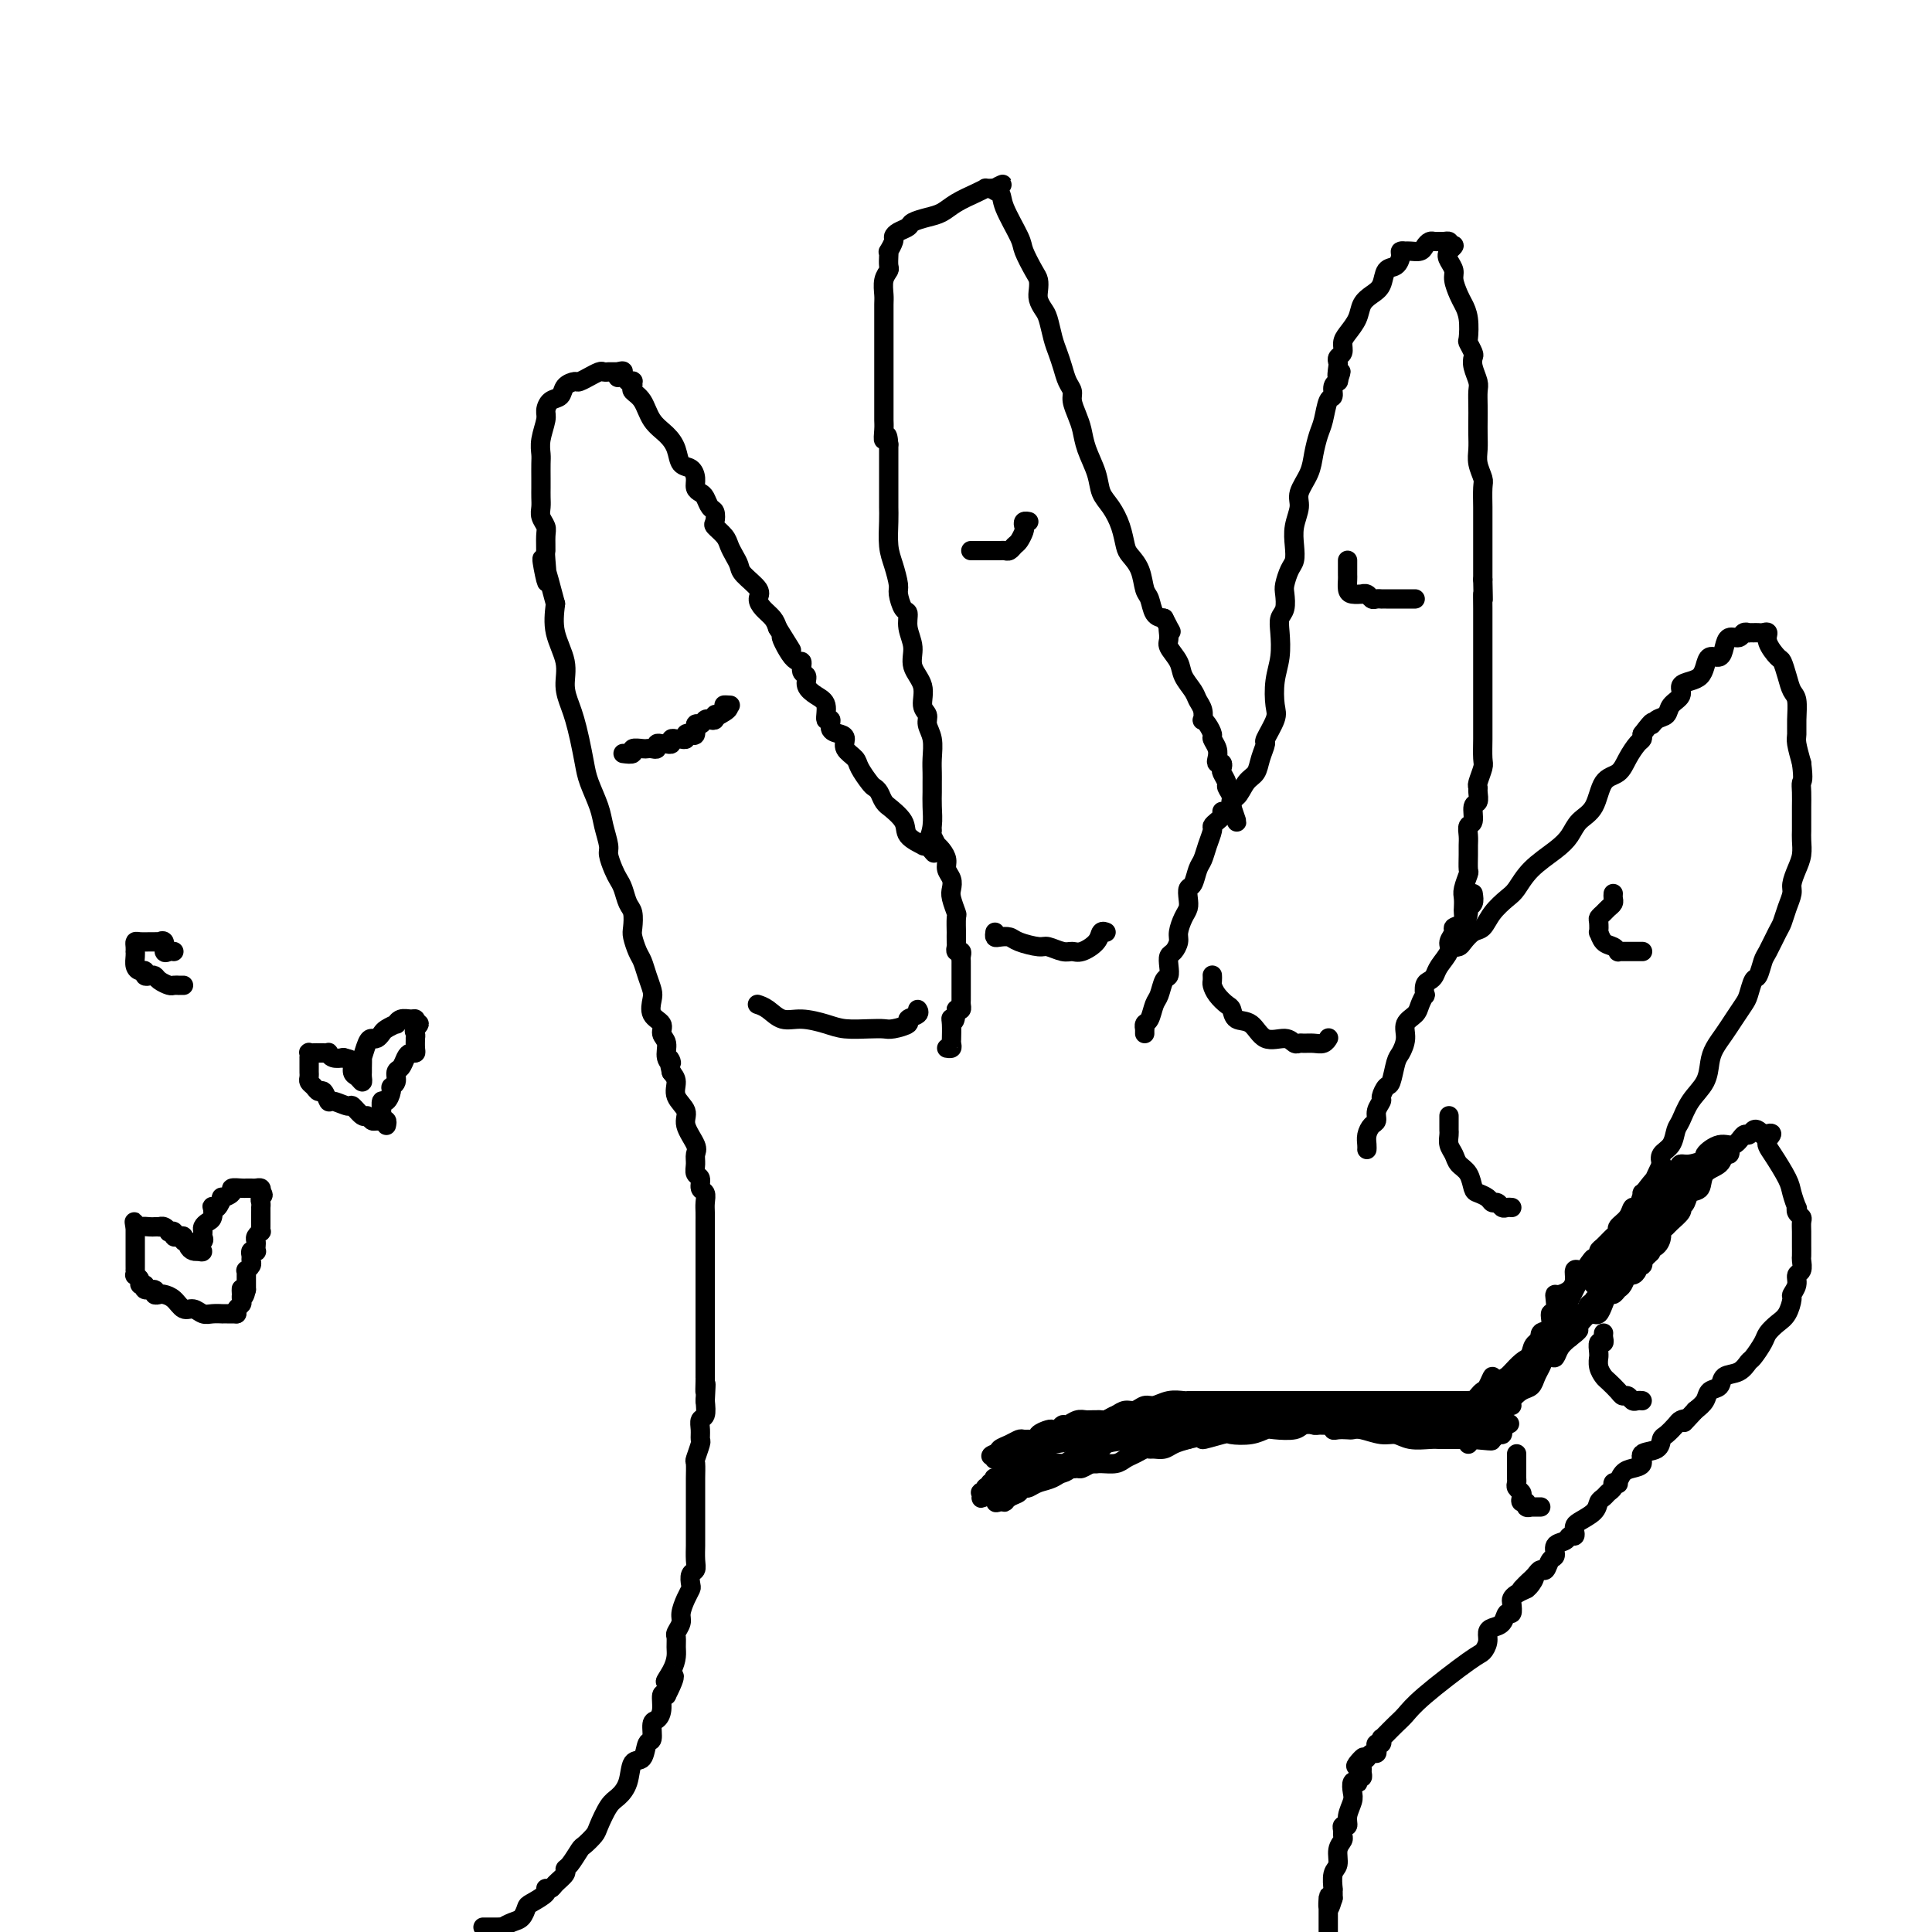 <svg viewBox='0 0 400 400' version='1.1' xmlns='http://www.w3.org/2000/svg' xmlns:xlink='http://www.w3.org/1999/xlink'><g fill='none' stroke='#000000' stroke-width='4' stroke-linecap='round' stroke-linejoin='round'><path d='M100,399c0.230,-0.002 0.460,-0.004 1,0c0.540,0.004 1.391,0.013 2,0c0.609,-0.013 0.976,-0.049 1,0c0.024,0.049 -0.294,0.183 0,0c0.294,-0.183 1.201,-0.682 2,-1c0.799,-0.318 1.492,-0.453 2,-1c0.508,-0.547 0.833,-1.505 1,-2c0.167,-0.495 0.176,-0.527 1,-1c0.824,-0.473 2.463,-1.387 3,-2c0.537,-0.613 -0.028,-0.924 0,-1c0.028,-0.076 0.651,0.084 1,0c0.349,-0.084 0.426,-0.411 1,-1c0.574,-0.589 1.644,-1.438 2,-2c0.356,-0.562 -0.003,-0.837 0,-1c0.003,-0.163 0.367,-0.216 1,-1c0.633,-0.784 1.535,-2.301 2,-3c0.465,-0.699 0.495,-0.581 1,-1c0.505,-0.419 1.487,-1.373 2,-2c0.513,-0.627 0.556,-0.925 1,-2c0.444,-1.075 1.289,-2.926 2,-4c0.711,-1.074 1.290,-1.371 2,-2c0.710,-0.629 1.553,-1.591 2,-3c0.447,-1.409 0.497,-3.264 1,-4c0.503,-0.736 1.458,-0.354 2,-1c0.542,-0.646 0.671,-2.321 1,-3c0.329,-0.679 0.858,-0.361 1,-1c0.142,-0.639 -0.103,-2.235 0,-3c0.103,-0.765 0.553,-0.700 1,-1c0.447,-0.300 0.889,-0.965 1,-2c0.111,-1.035 -0.111,-2.438 0,-3c0.111,-0.562 0.556,-0.281 1,0'/><path d='M138,351c3.204,-6.324 0.715,-3.635 0,-3c-0.715,0.635 0.343,-0.785 1,-2c0.657,-1.215 0.912,-2.227 1,-3c0.088,-0.773 0.009,-1.308 0,-2c-0.009,-0.692 0.053,-1.540 0,-2c-0.053,-0.460 -0.221,-0.533 0,-1c0.221,-0.467 0.830,-1.328 1,-2c0.170,-0.672 -0.099,-1.154 0,-2c0.099,-0.846 0.566,-2.058 1,-3c0.434,-0.942 0.834,-1.616 1,-2c0.166,-0.384 0.097,-0.478 0,-1c-0.097,-0.522 -0.222,-1.473 0,-2c0.222,-0.527 0.792,-0.630 1,-1c0.208,-0.370 0.056,-1.006 0,-2c-0.056,-0.994 -0.015,-2.345 0,-3c0.015,-0.655 0.004,-0.614 0,-1c-0.004,-0.386 -0.001,-1.201 0,-2c0.001,-0.799 0.000,-1.583 0,-2c-0.000,-0.417 -0.000,-0.466 0,-1c0.000,-0.534 0.000,-1.552 0,-2c-0.000,-0.448 -0.001,-0.328 0,-1c0.001,-0.672 0.004,-2.138 0,-3c-0.004,-0.862 -0.015,-1.119 0,-2c0.015,-0.881 0.057,-2.385 0,-3c-0.057,-0.615 -0.212,-0.340 0,-1c0.212,-0.660 0.793,-2.255 1,-3c0.207,-0.745 0.042,-0.639 0,-1c-0.042,-0.361 0.040,-1.190 0,-2c-0.040,-0.810 -0.203,-1.603 0,-2c0.203,-0.397 0.772,-0.399 1,-1c0.228,-0.601 0.114,-1.800 0,-3'/><path d='M146,290c0.309,-5.764 0.083,-2.675 0,-2c-0.083,0.675 -0.022,-1.063 0,-2c0.022,-0.937 0.006,-1.072 0,-1c-0.006,0.072 -0.002,0.351 0,0c0.002,-0.351 0.000,-1.333 0,-2c-0.000,-0.667 -0.000,-1.018 0,-2c0.000,-0.982 0.000,-2.594 0,-4c-0.000,-1.406 -0.000,-2.605 0,-4c0.000,-1.395 0.000,-2.988 0,-4c-0.000,-1.012 -0.000,-1.445 0,-2c0.000,-0.555 -0.000,-1.232 0,-2c0.000,-0.768 0.000,-1.627 0,-2c-0.000,-0.373 -0.000,-0.260 0,-1c0.000,-0.740 0.000,-2.334 0,-3c-0.000,-0.666 -0.000,-0.405 0,-1c0.000,-0.595 0.001,-2.047 0,-3c-0.001,-0.953 -0.004,-1.406 0,-2c0.004,-0.594 0.016,-1.329 0,-2c-0.016,-0.671 -0.061,-1.278 0,-2c0.061,-0.722 0.227,-1.558 0,-2c-0.227,-0.442 -0.846,-0.489 -1,-1c-0.154,-0.511 0.157,-1.486 0,-2c-0.157,-0.514 -0.782,-0.567 -1,-1c-0.218,-0.433 -0.028,-1.246 0,-2c0.028,-0.754 -0.105,-1.451 0,-2c0.105,-0.549 0.449,-0.952 0,-2c-0.449,-1.048 -1.692,-2.742 -2,-4c-0.308,-1.258 0.320,-2.079 0,-3c-0.320,-0.921 -1.586,-1.940 -2,-3c-0.414,-1.060 0.025,-2.160 0,-3c-0.025,-0.840 -0.512,-1.420 -1,-2'/><path d='M139,222c-1.017,-4.302 -0.060,-2.556 0,-2c0.060,0.556 -0.776,-0.076 -1,-1c-0.224,-0.924 0.164,-2.138 0,-3c-0.164,-0.862 -0.880,-1.371 -1,-2c-0.120,-0.629 0.357,-1.379 0,-2c-0.357,-0.621 -1.549,-1.115 -2,-2c-0.451,-0.885 -0.162,-2.161 0,-3c0.162,-0.839 0.197,-1.240 0,-2c-0.197,-0.760 -0.627,-1.879 -1,-3c-0.373,-1.121 -0.687,-2.244 -1,-3c-0.313,-0.756 -0.623,-1.146 -1,-2c-0.377,-0.854 -0.822,-2.172 -1,-3c-0.178,-0.828 -0.089,-1.167 0,-2c0.089,-0.833 0.179,-2.161 0,-3c-0.179,-0.839 -0.626,-1.187 -1,-2c-0.374,-0.813 -0.674,-2.089 -1,-3c-0.326,-0.911 -0.679,-1.458 -1,-2c-0.321,-0.542 -0.610,-1.081 -1,-2c-0.390,-0.919 -0.882,-2.220 -1,-3c-0.118,-0.780 0.137,-1.039 0,-2c-0.137,-0.961 -0.667,-2.623 -1,-4c-0.333,-1.377 -0.471,-2.469 -1,-4c-0.529,-1.531 -1.451,-3.501 -2,-5c-0.549,-1.499 -0.726,-2.529 -1,-4c-0.274,-1.471 -0.646,-3.385 -1,-5c-0.354,-1.615 -0.691,-2.930 -1,-4c-0.309,-1.070 -0.591,-1.894 -1,-3c-0.409,-1.106 -0.945,-2.492 -1,-4c-0.055,-1.508 0.370,-3.137 0,-5c-0.370,-1.863 -1.534,-3.961 -2,-6c-0.466,-2.039 -0.233,-4.020 0,-6'/><path d='M115,125c-4.165,-15.917 -2.579,-7.209 -2,-5c0.579,2.209 0.151,-2.079 0,-4c-0.151,-1.921 -0.026,-1.473 0,-2c0.026,-0.527 -0.045,-2.028 0,-3c0.045,-0.972 0.208,-1.415 0,-2c-0.208,-0.585 -0.788,-1.310 -1,-2c-0.212,-0.690 -0.057,-1.343 0,-2c0.057,-0.657 0.016,-1.316 0,-2c-0.016,-0.684 -0.005,-1.392 0,-2c0.005,-0.608 0.005,-1.115 0,-2c-0.005,-0.885 -0.016,-2.148 0,-3c0.016,-0.852 0.059,-1.293 0,-2c-0.059,-0.707 -0.219,-1.680 0,-3c0.219,-1.320 0.817,-2.987 1,-4c0.183,-1.013 -0.049,-1.372 0,-2c0.049,-0.628 0.379,-1.526 1,-2c0.621,-0.474 1.533,-0.523 2,-1c0.467,-0.477 0.487,-1.381 1,-2c0.513,-0.619 1.517,-0.954 2,-1c0.483,-0.046 0.444,0.198 1,0c0.556,-0.198 1.708,-0.838 2,-1c0.292,-0.162 -0.276,0.153 0,0c0.276,-0.153 1.398,-0.773 2,-1c0.602,-0.227 0.686,-0.061 1,0c0.314,0.061 0.857,0.016 1,0c0.143,-0.016 -0.115,-0.004 0,0c0.115,0.004 0.604,0.001 1,0c0.396,-0.001 0.698,-0.001 1,0'/><path d='M128,77c2.117,-0.686 0.409,0.600 0,1c-0.409,0.400 0.479,-0.086 1,0c0.521,0.086 0.674,0.744 1,1c0.326,0.256 0.826,0.111 1,0c0.174,-0.111 0.024,-0.189 0,0c-0.024,0.189 0.080,0.644 0,1c-0.080,0.356 -0.344,0.611 0,1c0.344,0.389 1.295,0.910 2,2c0.705,1.090 1.162,2.750 2,4c0.838,1.250 2.057,2.092 3,3c0.943,0.908 1.611,1.882 2,3c0.389,1.118 0.500,2.380 1,3c0.500,0.620 1.391,0.599 2,1c0.609,0.401 0.937,1.225 1,2c0.063,0.775 -0.137,1.502 0,2c0.137,0.498 0.612,0.767 1,1c0.388,0.233 0.691,0.429 1,1c0.309,0.571 0.626,1.518 1,2c0.374,0.482 0.807,0.499 1,1c0.193,0.501 0.145,1.485 0,2c-0.145,0.515 -0.389,0.561 0,1c0.389,0.439 1.411,1.271 2,2c0.589,0.729 0.744,1.354 1,2c0.256,0.646 0.614,1.314 1,2c0.386,0.686 0.799,1.391 1,2c0.201,0.609 0.190,1.122 1,2c0.810,0.878 2.441,2.122 3,3c0.559,0.878 0.047,1.390 0,2c-0.047,0.610 0.372,1.318 1,2c0.628,0.682 1.465,1.338 2,2c0.535,0.662 0.767,1.331 1,2'/><path d='M161,130c5.244,8.418 1.854,2.962 1,2c-0.854,-0.962 0.827,2.571 2,4c1.173,1.429 1.836,0.753 2,1c0.164,0.247 -0.173,1.415 0,2c0.173,0.585 0.854,0.585 1,1c0.146,0.415 -0.244,1.244 0,2c0.244,0.756 1.121,1.439 2,2c0.879,0.561 1.758,1.001 2,2c0.242,0.999 -0.155,2.557 0,3c0.155,0.443 0.863,-0.229 1,0c0.137,0.229 -0.296,1.360 0,2c0.296,0.640 1.321,0.789 2,1c0.679,0.211 1.012,0.484 1,1c-0.012,0.516 -0.368,1.276 0,2c0.368,0.724 1.461,1.411 2,2c0.539,0.589 0.525,1.078 1,2c0.475,0.922 1.438,2.276 2,3c0.562,0.724 0.722,0.819 1,1c0.278,0.181 0.674,0.450 1,1c0.326,0.550 0.582,1.382 1,2c0.418,0.618 0.999,1.020 1,1c0.001,-0.020 -0.579,-0.464 0,0c0.579,0.464 2.315,1.837 3,3c0.685,1.163 0.318,2.116 1,3c0.682,0.884 2.415,1.700 3,2c0.585,0.300 0.024,0.086 0,0c-0.024,-0.086 0.488,-0.043 1,0'/><path d='M192,175c2.646,3.120 0.762,0.921 0,0c-0.762,-0.921 -0.400,-0.565 0,-1c0.400,-0.435 0.839,-1.663 1,-3c0.161,-1.337 0.043,-2.783 0,-4c-0.043,-1.217 -0.010,-2.205 0,-3c0.010,-0.795 -0.001,-1.396 0,-2c0.001,-0.604 0.016,-1.212 0,-2c-0.016,-0.788 -0.061,-1.757 0,-3c0.061,-1.243 0.229,-2.762 0,-4c-0.229,-1.238 -0.854,-2.196 -1,-3c-0.146,-0.804 0.186,-1.453 0,-2c-0.186,-0.547 -0.891,-0.992 -1,-2c-0.109,-1.008 0.378,-2.579 0,-4c-0.378,-1.421 -1.621,-2.693 -2,-4c-0.379,-1.307 0.105,-2.647 0,-4c-0.105,-1.353 -0.798,-2.717 -1,-4c-0.202,-1.283 0.087,-2.486 0,-3c-0.087,-0.514 -0.549,-0.341 -1,-1c-0.451,-0.659 -0.891,-2.151 -1,-3c-0.109,-0.849 0.115,-1.057 0,-2c-0.115,-0.943 -0.567,-2.622 -1,-4c-0.433,-1.378 -0.848,-2.453 -1,-4c-0.152,-1.547 -0.041,-3.564 0,-5c0.041,-1.436 0.011,-2.291 0,-3c-0.011,-0.709 -0.003,-1.273 0,-2c0.003,-0.727 0.001,-1.617 0,-2c-0.001,-0.383 -0.000,-0.257 0,-1c0.000,-0.743 0.000,-2.354 0,-3c-0.000,-0.646 -0.000,-0.327 0,-1c0.000,-0.673 0.000,-2.336 0,-4'/><path d='M184,92c-0.226,-3.380 -0.793,-1.332 -1,-1c-0.207,0.332 -0.056,-1.054 0,-2c0.056,-0.946 0.015,-1.454 0,-2c-0.015,-0.546 -0.004,-1.131 0,-2c0.004,-0.869 0.001,-2.024 0,-3c-0.001,-0.976 -0.000,-1.774 0,-3c0.000,-1.226 0.000,-2.880 0,-4c-0.000,-1.120 -0.001,-1.707 0,-3c0.001,-1.293 0.004,-3.292 0,-5c-0.004,-1.708 -0.015,-3.125 0,-4c0.015,-0.875 0.057,-1.208 0,-2c-0.057,-0.792 -0.211,-2.045 0,-3c0.211,-0.955 0.788,-1.613 1,-2c0.212,-0.387 0.061,-0.503 0,-1c-0.061,-0.497 -0.031,-1.376 0,-2c0.031,-0.624 0.063,-0.993 0,-1c-0.063,-0.007 -0.220,0.349 0,0c0.220,-0.349 0.817,-1.403 1,-2c0.183,-0.597 -0.047,-0.738 0,-1c0.047,-0.262 0.372,-0.647 1,-1c0.628,-0.353 1.560,-0.675 2,-1c0.440,-0.325 0.390,-0.654 1,-1c0.610,-0.346 1.880,-0.709 3,-1c1.120,-0.291 2.089,-0.509 3,-1c0.911,-0.491 1.764,-1.256 3,-2c1.236,-0.744 2.857,-1.467 4,-2c1.143,-0.533 1.809,-0.875 2,-1c0.191,-0.125 -0.093,-0.034 0,0c0.093,0.034 0.564,0.009 1,0c0.436,-0.009 0.839,-0.003 1,0c0.161,0.003 0.081,0.001 0,0'/><path d='M206,39c3.192,-1.583 0.671,-0.539 0,0c-0.671,0.539 0.506,0.575 1,1c0.494,0.425 0.304,1.240 1,3c0.696,1.760 2.278,4.463 3,6c0.722,1.537 0.585,1.906 1,3c0.415,1.094 1.382,2.912 2,4c0.618,1.088 0.887,1.444 1,2c0.113,0.556 0.072,1.310 0,2c-0.072,0.690 -0.174,1.314 0,2c0.174,0.686 0.624,1.432 1,2c0.376,0.568 0.678,0.957 1,2c0.322,1.043 0.665,2.741 1,4c0.335,1.259 0.663,2.080 1,3c0.337,0.920 0.682,1.940 1,3c0.318,1.060 0.610,2.159 1,3c0.390,0.841 0.877,1.424 1,2c0.123,0.576 -0.118,1.147 0,2c0.118,0.853 0.594,1.989 1,3c0.406,1.011 0.741,1.897 1,3c0.259,1.103 0.440,2.422 1,4c0.560,1.578 1.498,3.413 2,5c0.502,1.587 0.567,2.924 1,4c0.433,1.076 1.233,1.889 2,3c0.767,1.111 1.501,2.518 2,4c0.499,1.482 0.764,3.039 1,4c0.236,0.961 0.444,1.326 1,2c0.556,0.674 1.461,1.659 2,3c0.539,1.341 0.711,3.040 1,4c0.289,0.960 0.693,1.182 1,2c0.307,0.818 0.516,2.234 1,3c0.484,0.766 1.242,0.883 2,1'/><path d='M241,128c2.229,4.376 1.303,2.316 1,2c-0.303,-0.316 0.017,1.112 0,2c-0.017,0.888 -0.370,1.235 0,2c0.370,0.765 1.462,1.948 2,3c0.538,1.052 0.523,1.974 1,3c0.477,1.026 1.448,2.155 2,3c0.552,0.845 0.687,1.405 1,2c0.313,0.595 0.806,1.224 1,2c0.194,0.776 0.089,1.699 0,2c-0.089,0.301 -0.164,-0.019 0,0c0.164,0.019 0.566,0.376 1,1c0.434,0.624 0.900,1.516 1,2c0.100,0.484 -0.166,0.560 0,1c0.166,0.440 0.763,1.246 1,2c0.237,0.754 0.115,1.458 0,2c-0.115,0.542 -0.223,0.923 0,1c0.223,0.077 0.777,-0.149 1,0c0.223,0.149 0.116,0.672 0,1c-0.116,0.328 -0.241,0.459 0,1c0.241,0.541 0.849,1.490 1,2c0.151,0.510 -0.156,0.581 0,1c0.156,0.419 0.774,1.184 1,2c0.226,0.816 0.061,1.681 0,2c-0.061,0.319 -0.017,0.091 0,0c0.017,-0.091 0.009,-0.046 0,0'/><path d='M255,167c2.130,6.112 0.454,1.892 0,0c-0.454,-1.892 0.313,-1.457 1,-2c0.687,-0.543 1.292,-2.065 2,-3c0.708,-0.935 1.518,-1.283 2,-2c0.482,-0.717 0.637,-1.803 1,-3c0.363,-1.197 0.933,-2.504 1,-3c0.067,-0.496 -0.371,-0.182 0,-1c0.371,-0.818 1.550,-2.767 2,-4c0.450,-1.233 0.172,-1.748 0,-3c-0.172,-1.252 -0.239,-3.240 0,-5c0.239,-1.760 0.782,-3.291 1,-5c0.218,-1.709 0.110,-3.598 0,-5c-0.110,-1.402 -0.223,-2.319 0,-3c0.223,-0.681 0.781,-1.126 1,-2c0.219,-0.874 0.097,-2.176 0,-3c-0.097,-0.824 -0.171,-1.171 0,-2c0.171,-0.829 0.586,-2.140 1,-3c0.414,-0.860 0.827,-1.268 1,-2c0.173,-0.732 0.106,-1.788 0,-3c-0.106,-1.212 -0.250,-2.581 0,-4c0.250,-1.419 0.893,-2.887 1,-4c0.107,-1.113 -0.322,-1.871 0,-3c0.322,-1.129 1.395,-2.629 2,-4c0.605,-1.371 0.740,-2.614 1,-4c0.260,-1.386 0.643,-2.914 1,-4c0.357,-1.086 0.688,-1.731 1,-3c0.312,-1.269 0.606,-3.163 1,-4c0.394,-0.837 0.889,-0.616 1,-1c0.111,-0.384 -0.162,-1.373 0,-2c0.162,-0.627 0.761,-0.894 1,-1c0.239,-0.106 0.120,-0.053 0,0'/><path d='M277,79c1.239,-3.676 0.336,-1.365 0,-1c-0.336,0.365 -0.105,-1.215 0,-2c0.105,-0.785 0.082,-0.776 0,-1c-0.082,-0.224 -0.225,-0.682 0,-1c0.225,-0.318 0.819,-0.498 1,-1c0.181,-0.502 -0.051,-1.328 0,-2c0.051,-0.672 0.385,-1.190 1,-2c0.615,-0.810 1.512,-1.913 2,-3c0.488,-1.087 0.568,-2.160 1,-3c0.432,-0.840 1.216,-1.447 2,-2c0.784,-0.553 1.568,-1.052 2,-2c0.432,-0.948 0.512,-2.345 1,-3c0.488,-0.655 1.384,-0.568 2,-1c0.616,-0.432 0.952,-1.384 1,-2c0.048,-0.616 -0.191,-0.896 0,-1c0.191,-0.104 0.810,-0.031 1,0c0.190,0.031 -0.051,0.018 0,0c0.051,-0.018 0.395,-0.043 1,0c0.605,0.043 1.472,0.155 2,0c0.528,-0.155 0.719,-0.577 1,-1c0.281,-0.423 0.653,-0.846 1,-1c0.347,-0.154 0.667,-0.038 1,0c0.333,0.038 0.677,0.000 1,0c0.323,-0.000 0.625,0.038 1,0c0.375,-0.038 0.821,-0.154 1,0c0.179,0.154 0.089,0.577 0,1'/><path d='M300,51c2.028,-0.642 0.599,0.255 0,1c-0.599,0.745 -0.368,1.340 0,2c0.368,0.660 0.873,1.386 1,2c0.127,0.614 -0.123,1.118 0,2c0.123,0.882 0.621,2.144 1,3c0.379,0.856 0.641,1.308 1,2c0.359,0.692 0.814,1.624 1,3c0.186,1.376 0.101,3.197 0,4c-0.101,0.803 -0.220,0.589 0,1c0.220,0.411 0.777,1.446 1,2c0.223,0.554 0.112,0.627 0,1c-0.112,0.373 -0.226,1.047 0,2c0.226,0.953 0.793,2.183 1,3c0.207,0.817 0.056,1.219 0,2c-0.056,0.781 -0.016,1.941 0,3c0.016,1.059 0.008,2.017 0,3c-0.008,0.983 -0.016,1.990 0,3c0.016,1.010 0.057,2.021 0,3c-0.057,0.979 -0.211,1.925 0,3c0.211,1.075 0.789,2.279 1,3c0.211,0.721 0.057,0.959 0,2c-0.057,1.041 -0.015,2.884 0,4c0.015,1.116 0.004,1.506 0,2c-0.004,0.494 -0.001,1.091 0,2c0.001,0.909 0.000,2.130 0,3c-0.000,0.870 -0.000,1.388 0,2c0.000,0.612 0.000,1.319 0,2c-0.000,0.681 -0.000,1.338 0,2c0.000,0.662 0.000,1.331 0,2'/><path d='M307,120c0.155,6.883 0.041,3.592 0,3c-0.041,-0.592 -0.011,1.517 0,3c0.011,1.483 0.003,2.341 0,3c-0.003,0.659 -0.001,1.118 0,2c0.001,0.882 0.000,2.185 0,3c-0.000,0.815 -0.000,1.142 0,2c0.000,0.858 0.000,2.248 0,3c-0.000,0.752 -0.000,0.867 0,2c0.000,1.133 0.001,3.285 0,5c-0.001,1.715 -0.004,2.992 0,4c0.004,1.008 0.015,1.748 0,3c-0.015,1.252 -0.057,3.017 0,4c0.057,0.983 0.212,1.185 0,2c-0.212,0.815 -0.793,2.244 -1,3c-0.207,0.756 -0.040,0.840 0,1c0.040,0.160 -0.046,0.395 0,1c0.046,0.605 0.222,1.579 0,2c-0.222,0.421 -0.844,0.287 -1,1c-0.156,0.713 0.154,2.273 0,3c-0.154,0.727 -0.774,0.623 -1,1c-0.226,0.377 -0.060,1.237 0,2c0.060,0.763 0.012,1.430 0,2c-0.012,0.570 0.011,1.044 0,2c-0.011,0.956 -0.055,2.393 0,3c0.055,0.607 0.211,0.385 0,1c-0.211,0.615 -0.788,2.066 -1,3c-0.212,0.934 -0.060,1.350 0,2c0.060,0.650 0.026,1.535 0,2c-0.026,0.465 -0.046,0.510 0,1c0.046,0.490 0.156,1.426 0,2c-0.156,0.574 -0.578,0.787 -1,1'/><path d='M302,192c-0.768,5.669 -0.189,2.343 0,1c0.189,-1.343 -0.014,-0.701 0,0c0.014,0.701 0.244,1.463 0,2c-0.244,0.537 -0.963,0.850 -1,1c-0.037,0.150 0.608,0.137 1,0c0.392,-0.137 0.532,-0.397 1,-1c0.468,-0.603 1.266,-1.549 2,-2c0.734,-0.451 1.405,-0.406 2,-1c0.595,-0.594 1.114,-1.829 2,-3c0.886,-1.171 2.138,-2.280 3,-3c0.862,-0.720 1.332,-1.050 2,-2c0.668,-0.950 1.534,-2.520 3,-4c1.466,-1.480 3.532,-2.869 5,-4c1.468,-1.131 2.336,-2.003 3,-3c0.664,-0.997 1.122,-2.118 2,-3c0.878,-0.882 2.175,-1.525 3,-3c0.825,-1.475 1.177,-3.782 2,-5c0.823,-1.218 2.115,-1.349 3,-2c0.885,-0.651 1.361,-1.824 2,-3c0.639,-1.176 1.441,-2.355 2,-3c0.559,-0.645 0.874,-0.756 1,-1c0.126,-0.244 0.063,-0.622 0,-1'/><path d='M340,152c2.743,-3.650 2.102,-2.276 2,-2c-0.102,0.276 0.335,-0.546 1,-1c0.665,-0.454 1.557,-0.542 2,-1c0.443,-0.458 0.437,-1.288 1,-2c0.563,-0.712 1.695,-1.306 2,-2c0.305,-0.694 -0.218,-1.486 0,-2c0.218,-0.514 1.175,-0.749 2,-1c0.825,-0.251 1.517,-0.518 2,-1c0.483,-0.482 0.758,-1.181 1,-2c0.242,-0.819 0.450,-1.760 1,-2c0.550,-0.240 1.442,0.219 2,0c0.558,-0.219 0.780,-1.116 1,-2c0.220,-0.884 0.436,-1.753 1,-2c0.564,-0.247 1.475,0.130 2,0c0.525,-0.130 0.666,-0.767 1,-1c0.334,-0.233 0.863,-0.062 1,0c0.137,0.062 -0.117,0.015 0,0c0.117,-0.015 0.604,0.000 1,0c0.396,-0.000 0.701,-0.017 1,0c0.299,0.017 0.591,0.069 1,0c0.409,-0.069 0.936,-0.259 1,0c0.064,0.259 -0.334,0.965 0,2c0.334,1.035 1.400,2.397 2,3c0.600,0.603 0.735,0.447 1,1c0.265,0.553 0.660,1.815 1,3c0.340,1.185 0.626,2.294 1,3c0.374,0.706 0.835,1.010 1,2c0.165,0.990 0.034,2.668 0,4c-0.034,1.332 0.029,2.320 0,3c-0.029,0.680 -0.151,1.051 0,2c0.151,0.949 0.576,2.474 1,4'/><path d='M373,158c0.464,3.615 0.124,3.654 0,4c-0.124,0.346 -0.033,0.999 0,2c0.033,1.001 0.009,2.350 0,3c-0.009,0.650 -0.002,0.600 0,1c0.002,0.400 -0.002,1.251 0,2c0.002,0.749 0.011,1.398 0,2c-0.011,0.602 -0.041,1.158 0,2c0.041,0.842 0.152,1.971 0,3c-0.152,1.029 -0.566,1.956 -1,3c-0.434,1.044 -0.889,2.203 -1,3c-0.111,0.797 0.121,1.233 0,2c-0.121,0.767 -0.596,1.867 -1,3c-0.404,1.133 -0.738,2.301 -1,3c-0.262,0.699 -0.451,0.931 -1,2c-0.549,1.069 -1.457,2.976 -2,4c-0.543,1.024 -0.722,1.166 -1,2c-0.278,0.834 -0.655,2.362 -1,3c-0.345,0.638 -0.659,0.386 -1,1c-0.341,0.614 -0.711,2.093 -1,3c-0.289,0.907 -0.498,1.242 -1,2c-0.502,0.758 -1.299,1.938 -2,3c-0.701,1.062 -1.308,2.005 -2,3c-0.692,0.995 -1.470,2.042 -2,3c-0.530,0.958 -0.811,1.827 -1,3c-0.189,1.173 -0.287,2.650 -1,4c-0.713,1.350 -2.041,2.574 -3,4c-0.959,1.426 -1.550,3.053 -2,4c-0.450,0.947 -0.760,1.213 -1,2c-0.240,0.787 -0.411,2.097 -1,3c-0.589,0.903 -1.597,1.401 -2,2c-0.403,0.599 -0.202,1.300 0,2'/><path d='M344,241c-3.989,8.316 -1.460,4.106 -1,3c0.460,-1.106 -1.148,0.893 -2,2c-0.852,1.107 -0.949,1.324 -1,2c-0.051,0.676 -0.055,1.811 0,2c0.055,0.189 0.169,-0.569 0,-1c-0.169,-0.431 -0.621,-0.536 0,-1c0.621,-0.464 2.314,-1.286 3,-2c0.686,-0.714 0.364,-1.319 1,-2c0.636,-0.681 2.231,-1.438 3,-2c0.769,-0.562 0.712,-0.929 1,-1c0.288,-0.071 0.920,0.155 2,0c1.080,-0.155 2.608,-0.690 3,-1c0.392,-0.310 -0.351,-0.394 0,-1c0.351,-0.606 1.796,-1.735 3,-2c1.204,-0.265 2.168,0.335 3,0c0.832,-0.335 1.532,-1.603 2,-2c0.468,-0.397 0.703,0.079 1,0c0.297,-0.079 0.657,-0.714 1,-1c0.343,-0.286 0.669,-0.225 1,0c0.331,0.225 0.665,0.612 1,1'/><path d='M365,235c2.996,-0.967 1.486,0.117 1,1c-0.486,0.883 0.052,1.567 1,3c0.948,1.433 2.306,3.616 3,5c0.694,1.384 0.726,1.968 1,3c0.274,1.032 0.791,2.514 1,3c0.209,0.486 0.108,-0.022 0,0c-0.108,0.022 -0.225,0.573 0,1c0.225,0.427 0.792,0.729 1,1c0.208,0.271 0.056,0.510 0,1c-0.056,0.490 -0.015,1.229 0,2c0.015,0.771 0.005,1.572 0,2c-0.005,0.428 -0.005,0.481 0,1c0.005,0.519 0.017,1.504 0,2c-0.017,0.496 -0.061,0.504 0,1c0.061,0.496 0.227,1.479 0,2c-0.227,0.521 -0.848,0.580 -1,1c-0.152,0.420 0.164,1.200 0,2c-0.164,0.800 -0.807,1.618 -1,2c-0.193,0.382 0.066,0.328 0,1c-0.066,0.672 -0.455,2.072 -1,3c-0.545,0.928 -1.245,1.385 -2,2c-0.755,0.615 -1.566,1.387 -2,2c-0.434,0.613 -0.491,1.066 -1,2c-0.509,0.934 -1.469,2.348 -2,3c-0.531,0.652 -0.633,0.541 -1,1c-0.367,0.459 -1.001,1.488 -2,2c-0.999,0.512 -2.364,0.507 -3,1c-0.636,0.493 -0.541,1.483 -1,2c-0.459,0.517 -1.470,0.562 -2,1c-0.530,0.438 -0.580,1.268 -1,2c-0.420,0.732 -1.210,1.366 -2,2'/><path d='M351,292c-3.340,3.555 -2.191,2.443 -2,2c0.191,-0.443 -0.576,-0.217 -1,0c-0.424,0.217 -0.503,0.424 -1,1c-0.497,0.576 -1.410,1.520 -2,2c-0.590,0.480 -0.858,0.496 -1,1c-0.142,0.504 -0.160,1.496 -1,2c-0.840,0.504 -2.502,0.521 -3,1c-0.498,0.479 0.169,1.421 0,2c-0.169,0.579 -1.174,0.795 -2,1c-0.826,0.205 -1.474,0.398 -2,1c-0.526,0.602 -0.928,1.614 -1,2c-0.072,0.386 0.188,0.145 0,0c-0.188,-0.145 -0.824,-0.194 -1,0c-0.176,0.194 0.110,0.632 0,1c-0.110,0.368 -0.614,0.666 -1,1c-0.386,0.334 -0.653,0.706 -1,1c-0.347,0.294 -0.773,0.512 -1,1c-0.227,0.488 -0.256,1.245 -1,2c-0.744,0.755 -2.203,1.508 -3,2c-0.797,0.492 -0.933,0.724 -1,1c-0.067,0.276 -0.064,0.598 0,1c0.064,0.402 0.190,0.885 0,1c-0.190,0.115 -0.695,-0.139 -1,0c-0.305,0.139 -0.410,0.672 -1,1c-0.590,0.328 -1.664,0.451 -2,1c-0.336,0.549 0.065,1.523 0,2c-0.065,0.477 -0.595,0.458 -1,1c-0.405,0.542 -0.686,1.646 -1,2c-0.314,0.354 -0.661,-0.042 -1,0c-0.339,0.042 -0.669,0.521 -1,1'/><path d='M318,326c-5.350,5.443 -2.225,2.050 -1,1c1.225,-1.050 0.549,0.244 0,1c-0.549,0.756 -0.970,0.975 -1,1c-0.030,0.025 0.333,-0.143 0,0c-0.333,0.143 -1.360,0.597 -2,1c-0.640,0.403 -0.891,0.756 -1,1c-0.109,0.244 -0.074,0.380 0,1c0.074,0.620 0.188,1.723 0,2c-0.188,0.277 -0.676,-0.274 -1,0c-0.324,0.274 -0.482,1.373 -1,2c-0.518,0.627 -1.396,0.782 -2,1c-0.604,0.218 -0.935,0.498 -1,1c-0.065,0.502 0.134,1.226 0,2c-0.134,0.774 -0.602,1.596 -1,2c-0.398,0.404 -0.726,0.388 -3,2c-2.274,1.612 -6.494,4.852 -9,7c-2.506,2.148 -3.298,3.203 -4,4c-0.702,0.797 -1.313,1.337 -2,2c-0.687,0.663 -1.451,1.450 -2,2c-0.549,0.550 -0.883,0.865 -1,1c-0.117,0.135 -0.018,0.091 0,0c0.018,-0.091 -0.047,-0.231 0,0c0.047,0.231 0.206,0.831 0,1c-0.206,0.169 -0.777,-0.095 -1,0c-0.223,0.095 -0.098,0.547 0,1c0.098,0.453 0.171,0.905 0,1c-0.171,0.095 -0.584,-0.167 -1,0c-0.416,0.167 -0.833,0.762 -1,1c-0.167,0.238 -0.083,0.119 0,0'/><path d='M283,364c-3.939,3.356 -1.787,0.746 -1,0c0.787,-0.746 0.207,0.374 0,1c-0.207,0.626 -0.042,0.760 0,1c0.042,0.240 -0.040,0.587 0,1c0.040,0.413 0.203,0.894 0,1c-0.203,0.106 -0.773,-0.161 -1,0c-0.227,0.161 -0.112,0.752 0,1c0.112,0.248 0.222,0.153 0,0c-0.222,-0.153 -0.776,-0.363 -1,0c-0.224,0.363 -0.116,1.298 0,2c0.116,0.702 0.241,1.172 0,2c-0.241,0.828 -0.850,2.015 -1,3c-0.150,0.985 0.157,1.769 0,2c-0.157,0.231 -0.778,-0.091 -1,0c-0.222,0.091 -0.044,0.595 0,1c0.044,0.405 -0.044,0.712 0,1c0.044,0.288 0.222,0.558 0,1c-0.222,0.442 -0.844,1.056 -1,2c-0.156,0.944 0.154,2.217 0,3c-0.154,0.783 -0.773,1.074 -1,2c-0.227,0.926 -0.061,2.485 0,3c0.061,0.515 0.016,-0.015 0,0c-0.016,0.015 -0.005,0.576 0,1c0.005,0.424 0.002,0.712 0,1'/><path d='M276,393c-1.309,4.440 -1.083,1.039 -1,0c0.083,-1.039 0.022,0.285 0,1c-0.022,0.715 -0.006,0.821 0,1c0.006,0.179 0.002,0.429 0,1c-0.002,0.571 -0.000,1.461 0,2c0.000,0.539 0.000,0.725 0,1c-0.000,0.275 -0.000,0.637 0,1'/><path d='M342,246c0.081,0.419 0.162,0.838 0,1c-0.162,0.162 -0.569,0.066 -1,0c-0.431,-0.066 -0.888,-0.103 -1,0c-0.112,0.103 0.120,0.346 0,1c-0.120,0.654 -0.592,1.720 -1,2c-0.408,0.280 -0.752,-0.224 -1,0c-0.248,0.224 -0.399,1.177 -1,2c-0.601,0.823 -1.654,1.516 -2,2c-0.346,0.484 0.013,0.760 0,1c-0.013,0.240 -0.398,0.445 -1,1c-0.602,0.555 -1.422,1.461 -2,2c-0.578,0.539 -0.914,0.711 -1,1c-0.086,0.289 0.079,0.696 0,1c-0.079,0.304 -0.403,0.505 -1,1c-0.597,0.495 -1.468,1.283 -2,2c-0.532,0.717 -0.724,1.362 -1,2c-0.276,0.638 -0.634,1.268 -1,2c-0.366,0.732 -0.740,1.565 -1,2c-0.260,0.435 -0.406,0.473 -1,1c-0.594,0.527 -1.637,1.545 -2,2c-0.363,0.455 -0.048,0.348 0,1c0.048,0.652 -0.172,2.062 -1,3c-0.828,0.938 -2.263,1.404 -3,2c-0.737,0.596 -0.776,1.322 -1,2c-0.224,0.678 -0.634,1.309 -1,2c-0.366,0.691 -0.689,1.442 -1,2c-0.311,0.558 -0.609,0.923 -1,1c-0.391,0.077 -0.874,-0.133 -1,0c-0.126,0.133 0.107,0.609 0,1c-0.107,0.391 -0.553,0.695 -1,1'/><path d='M312,287c-4.875,6.723 -2.063,3.031 -1,2c1.063,-1.031 0.377,0.600 0,1c-0.377,0.400 -0.444,-0.430 -1,0c-0.556,0.430 -1.602,2.122 -2,3c-0.398,0.878 -0.148,0.943 0,1c0.148,0.057 0.194,0.106 0,0c-0.194,-0.106 -0.626,-0.365 -1,0c-0.374,0.365 -0.689,1.356 -1,2c-0.311,0.644 -0.619,0.943 -1,1c-0.381,0.057 -0.834,-0.128 -1,0c-0.166,0.128 -0.044,0.571 0,1c0.044,0.429 0.012,0.846 0,1c-0.012,0.154 -0.003,0.044 0,0c0.003,-0.044 0.002,-0.022 0,0'/><path d='M305,185c0.117,0.748 0.234,1.496 0,2c-0.234,0.504 -0.818,0.764 -1,1c-0.182,0.236 0.038,0.448 0,1c-0.038,0.552 -0.334,1.445 -1,2c-0.666,0.555 -1.702,0.771 -2,1c-0.298,0.229 0.141,0.471 0,1c-0.141,0.529 -0.864,1.346 -1,2c-0.136,0.654 0.314,1.143 0,2c-0.314,0.857 -1.391,2.080 -2,3c-0.609,0.920 -0.751,1.537 -1,2c-0.249,0.463 -0.606,0.771 -1,1c-0.394,0.229 -0.825,0.379 -1,1c-0.175,0.621 -0.093,1.713 0,2c0.093,0.287 0.197,-0.230 0,0c-0.197,0.230 -0.697,1.207 -1,2c-0.303,0.793 -0.410,1.403 -1,2c-0.590,0.597 -1.664,1.180 -2,2c-0.336,0.820 0.065,1.878 0,3c-0.065,1.122 -0.596,2.308 -1,3c-0.404,0.692 -0.682,0.892 -1,2c-0.318,1.108 -0.678,3.126 -1,4c-0.322,0.874 -0.607,0.605 -1,1c-0.393,0.395 -0.893,1.453 -1,2c-0.107,0.547 0.178,0.583 0,1c-0.178,0.417 -0.818,1.214 -1,2c-0.182,0.786 0.095,1.559 0,2c-0.095,0.441 -0.561,0.549 -1,1c-0.439,0.451 -0.850,1.245 -1,2c-0.150,0.755 -0.041,1.473 0,2c0.041,0.527 0.012,0.865 0,1c-0.012,0.135 -0.006,0.068 0,0'/><path d='M253,168c0.081,0.337 0.162,0.673 0,1c-0.162,0.327 -0.568,0.644 -1,1c-0.432,0.356 -0.889,0.751 -1,1c-0.111,0.249 0.125,0.350 0,1c-0.125,0.650 -0.612,1.847 -1,3c-0.388,1.153 -0.679,2.262 -1,3c-0.321,0.738 -0.674,1.104 -1,2c-0.326,0.896 -0.626,2.322 -1,3c-0.374,0.678 -0.822,0.608 -1,1c-0.178,0.392 -0.085,1.245 0,2c0.085,0.755 0.164,1.410 0,2c-0.164,0.590 -0.569,1.113 -1,2c-0.431,0.887 -0.886,2.138 -1,3c-0.114,0.862 0.114,1.334 0,2c-0.114,0.666 -0.569,1.524 -1,2c-0.431,0.476 -0.836,0.568 -1,1c-0.164,0.432 -0.085,1.202 0,2c0.085,0.798 0.178,1.622 0,2c-0.178,0.378 -0.626,0.311 -1,1c-0.374,0.689 -0.675,2.136 -1,3c-0.325,0.864 -0.676,1.145 -1,2c-0.324,0.855 -0.623,2.285 -1,3c-0.377,0.715 -0.833,0.714 -1,1c-0.167,0.286 -0.045,0.860 0,1c0.045,0.140 0.012,-0.155 0,0c-0.012,0.155 -0.003,0.758 0,1c0.003,0.242 0.002,0.121 0,0'/><path d='M193,172c-0.119,0.191 -0.238,0.383 0,1c0.238,0.617 0.833,1.660 1,2c0.167,0.340 -0.095,-0.022 0,0c0.095,0.022 0.548,0.429 1,1c0.452,0.571 0.905,1.306 1,2c0.095,0.694 -0.167,1.346 0,2c0.167,0.654 0.763,1.311 1,2c0.237,0.689 0.116,1.412 0,2c-0.116,0.588 -0.227,1.042 0,2c0.227,0.958 0.793,2.421 1,3c0.207,0.579 0.056,0.273 0,1c-0.056,0.727 -0.016,2.486 0,3c0.016,0.514 0.008,-0.217 0,0c-0.008,0.217 -0.016,1.382 0,2c0.016,0.618 0.057,0.691 0,1c-0.057,0.309 -0.211,0.856 0,1c0.211,0.144 0.789,-0.113 1,0c0.211,0.113 0.057,0.596 0,1c-0.057,0.404 -0.015,0.728 0,1c0.015,0.272 0.004,0.493 0,1c-0.004,0.507 -0.001,1.302 0,2c0.001,0.698 0.001,1.301 0,2c-0.001,0.699 -0.003,1.494 0,2c0.003,0.506 0.011,0.723 0,1c-0.011,0.277 -0.041,0.613 0,1c0.041,0.387 0.155,0.825 0,1c-0.155,0.175 -0.577,0.088 -1,0'/><path d='M198,209c-0.227,3.536 -0.793,2.376 -1,2c-0.207,-0.376 -0.054,0.033 0,1c0.054,0.967 0.011,2.494 0,3c-0.011,0.506 0.011,-0.008 0,0c-0.011,0.008 -0.054,0.538 0,1c0.054,0.462 0.207,0.855 0,1c-0.207,0.145 -0.773,0.041 -1,0c-0.227,-0.041 -0.113,-0.021 0,0'/><path d='M309,290c-0.446,0.000 -0.893,0.000 -1,0c-0.107,0.000 0.125,0.000 0,0c-0.125,0.000 -0.607,0.000 -1,0c-0.393,0.000 -0.696,0.000 -1,0c-0.304,0.000 -0.610,0.000 -1,0c-0.390,0.000 -0.864,0.000 -1,0c-0.136,0.000 0.067,0.000 0,0c-0.067,0.000 -0.402,0.000 -1,0c-0.598,0.000 -1.459,0.000 -2,0c-0.541,0.000 -0.764,0.000 -1,0c-0.236,0.000 -0.486,0.000 -1,0c-0.514,0.000 -1.291,0.000 -2,0c-0.709,0.000 -1.348,0.000 -2,0c-0.652,-0.000 -1.316,0.000 -2,0c-0.684,0.000 -1.388,0.000 -2,0c-0.612,0.000 -1.130,0.000 -2,0c-0.870,0.000 -2.091,0.000 -3,0c-0.909,0.000 -1.507,0.000 -2,0c-0.493,0.000 -0.880,0.000 -2,0c-1.120,0.000 -2.973,0.000 -4,0c-1.027,0.000 -1.229,0.000 -2,0c-0.771,0.000 -2.111,0.000 -3,0c-0.889,0.000 -1.326,0.000 -2,0c-0.674,0.000 -1.585,0.000 -2,0c-0.415,0.000 -0.334,0.000 -1,0c-0.666,0.000 -2.079,0.000 -3,0c-0.921,0.000 -1.350,0.000 -2,0c-0.650,0.000 -1.521,0.000 -3,0c-1.479,0.000 -3.565,0.000 -5,0c-1.435,0.000 -2.217,0.000 -3,0'/><path d='M252,290c-9.180,-0.000 -3.631,-0.001 -2,0c1.631,0.001 -0.655,0.004 -2,0c-1.345,-0.004 -1.750,-0.016 -2,0c-0.250,0.016 -0.346,0.061 -1,0c-0.654,-0.061 -1.866,-0.227 -3,0c-1.134,0.227 -2.190,0.848 -3,1c-0.810,0.152 -1.373,-0.166 -2,0c-0.627,0.166 -1.318,0.815 -2,1c-0.682,0.185 -1.356,-0.094 -2,0c-0.644,0.094 -1.259,0.562 -2,1c-0.741,0.438 -1.607,0.847 -2,1c-0.393,0.153 -0.313,0.050 -1,0c-0.687,-0.050 -2.142,-0.048 -3,0c-0.858,0.048 -1.118,0.140 -2,1c-0.882,0.860 -2.387,2.486 -3,3c-0.613,0.514 -0.335,-0.084 -1,0c-0.665,0.084 -2.274,0.850 -3,1c-0.726,0.150 -0.571,-0.314 -1,0c-0.429,0.314 -1.443,1.408 -2,2c-0.557,0.592 -0.659,0.683 -1,1c-0.341,0.317 -0.922,0.859 -1,1c-0.078,0.141 0.347,-0.121 0,0c-0.347,0.121 -1.466,0.625 -2,1c-0.534,0.375 -0.482,0.623 -1,1c-0.518,0.377 -1.607,0.885 -2,1c-0.393,0.115 -0.091,-0.162 0,0c0.091,0.162 -0.028,0.764 0,1c0.028,0.236 0.203,0.104 0,0c-0.203,-0.104 -0.786,-0.182 -1,0c-0.214,0.182 -0.061,0.623 0,1c0.061,0.377 0.031,0.688 0,1'/><path d='M205,309c-3.243,2.325 -1.349,0.637 -1,0c0.349,-0.637 -0.846,-0.222 -1,0c-0.154,0.222 0.732,0.252 1,0c0.268,-0.252 -0.081,-0.785 0,-1c0.081,-0.215 0.591,-0.113 1,0c0.409,0.113 0.715,0.236 1,0c0.285,-0.236 0.548,-0.832 1,-1c0.452,-0.168 1.093,0.091 2,0c0.907,-0.091 2.081,-0.532 3,-1c0.919,-0.468 1.582,-0.963 3,-1c1.418,-0.037 3.591,0.383 5,0c1.409,-0.383 2.054,-1.570 3,-2c0.946,-0.430 2.193,-0.104 3,0c0.807,0.104 1.176,-0.014 2,0c0.824,0.014 2.105,0.162 3,0c0.895,-0.162 1.405,-0.632 2,-1c0.595,-0.368 1.276,-0.634 2,-1c0.724,-0.366 1.492,-0.833 2,-1c0.508,-0.167 0.758,-0.034 1,0c0.242,0.034 0.477,-0.032 1,0c0.523,0.032 1.333,0.163 2,0c0.667,-0.163 1.191,-0.618 2,-1c0.809,-0.382 1.905,-0.691 3,-1'/><path d='M246,298c6.798,-1.642 3.292,-0.248 3,0c-0.292,0.248 2.629,-0.652 4,-1c1.371,-0.348 1.190,-0.145 2,0c0.810,0.145 2.610,0.231 4,0c1.390,-0.231 2.368,-0.780 3,-1c0.632,-0.220 0.917,-0.112 2,0c1.083,0.112 2.962,0.226 4,0c1.038,-0.226 1.234,-0.793 2,-1c0.766,-0.207 2.102,-0.056 3,0c0.898,0.056 1.358,0.015 2,0c0.642,-0.015 1.465,-0.004 2,0c0.535,0.004 0.782,0.001 1,0c0.218,-0.001 0.408,-0.000 1,0c0.592,0.000 1.586,0.000 2,0c0.414,-0.000 0.247,-0.000 1,0c0.753,0.000 2.427,0.000 4,0c1.573,-0.000 3.047,-0.000 4,0c0.953,0.000 1.385,0.000 2,0c0.615,-0.000 1.411,-0.000 2,0c0.589,0.000 0.970,0.000 1,0c0.030,-0.000 -0.292,-0.000 0,0c0.292,0.000 1.198,0.000 2,0c0.802,-0.000 1.499,-0.000 2,0c0.501,0.000 0.807,0.000 1,0c0.193,-0.000 0.272,-0.000 1,0c0.728,0.000 2.104,0.000 3,0c0.896,-0.000 1.312,-0.000 2,0c0.688,0.000 1.647,0.000 2,0c0.353,-0.000 0.101,-0.000 0,0c-0.101,0.000 -0.050,0.000 0,0'/><path d='M308,295c9.417,-0.460 1.960,-0.109 -1,0c-2.960,0.109 -1.423,-0.023 -1,0c0.423,0.023 -0.269,0.202 -1,0c-0.731,-0.202 -1.500,-0.786 -2,-1c-0.500,-0.214 -0.732,-0.057 -1,0c-0.268,0.057 -0.571,0.015 -1,0c-0.429,-0.015 -0.983,-0.004 -1,0c-0.017,0.004 0.504,0.001 0,0c-0.504,-0.001 -2.034,-0.000 -3,0c-0.966,0.000 -1.368,0.000 -2,0c-0.632,-0.000 -1.493,-0.000 -2,0c-0.507,0.000 -0.661,0.000 -1,0c-0.339,-0.000 -0.863,-0.000 -1,0c-0.137,0.000 0.113,0.000 0,0c-0.113,-0.000 -0.590,-0.000 -1,0c-0.410,0.000 -0.753,0.000 -1,0c-0.247,-0.000 -0.399,-0.000 -1,0c-0.601,0.000 -1.652,0.000 -2,0c-0.348,-0.000 0.006,-0.000 0,0c-0.006,0.000 -0.373,0.000 -1,0c-0.627,-0.000 -1.514,-0.000 -2,0c-0.486,0.000 -0.572,0.000 -1,0c-0.428,-0.000 -1.199,-0.000 -2,0c-0.801,0.000 -1.631,0.000 -2,0c-0.369,-0.000 -0.276,-0.000 -1,0c-0.724,0.000 -2.265,0.000 -3,0c-0.735,-0.000 -0.664,0.000 -1,0c-0.336,0.000 -1.080,0.000 -2,0c-0.920,0.000 -2.017,0.000 -3,0c-0.983,0.000 -1.852,0.000 -3,0c-1.148,0.000 -2.574,0.000 -4,0'/><path d='M261,294c-8.251,-0.171 -5.380,-0.098 -5,0c0.380,0.098 -1.733,0.223 -3,0c-1.267,-0.223 -1.689,-0.792 -2,-1c-0.311,-0.208 -0.510,-0.056 -1,0c-0.490,0.056 -1.272,0.015 -2,0c-0.728,-0.015 -1.402,-0.004 -2,0c-0.598,0.004 -1.119,0.001 -2,0c-0.881,-0.001 -2.123,0.000 -3,0c-0.877,-0.000 -1.390,-0.001 -2,0c-0.610,0.001 -1.319,0.004 -2,0c-0.681,-0.004 -1.334,-0.015 -2,0c-0.666,0.015 -1.343,0.057 -2,0c-0.657,-0.057 -1.292,-0.211 -2,0c-0.708,0.211 -1.488,0.788 -2,1c-0.512,0.212 -0.757,0.061 -1,0c-0.243,-0.061 -0.485,-0.031 -1,0c-0.515,0.031 -1.304,0.065 -2,0c-0.696,-0.065 -1.300,-0.227 -2,0c-0.700,0.227 -1.496,0.845 -2,1c-0.504,0.155 -0.717,-0.152 -1,0c-0.283,0.152 -0.636,0.762 -1,1c-0.364,0.238 -0.741,0.102 -1,0c-0.259,-0.102 -0.402,-0.171 -1,0c-0.598,0.171 -1.651,0.581 -2,1c-0.349,0.419 0.006,0.847 0,1c-0.006,0.153 -0.373,0.030 -1,0c-0.627,-0.030 -1.513,0.033 -2,0c-0.487,-0.033 -0.574,-0.164 -1,0c-0.426,0.164 -1.192,0.621 -2,1c-0.808,0.379 -1.660,0.680 -2,1c-0.340,0.320 -0.170,0.660 0,1'/><path d='M207,301c-3.015,1.022 -1.553,0.079 -1,0c0.553,-0.079 0.196,0.708 0,1c-0.196,0.292 -0.230,0.089 0,0c0.230,-0.089 0.723,-0.065 1,0c0.277,0.065 0.339,0.173 1,0c0.661,-0.173 1.923,-0.625 3,-1c1.077,-0.375 1.969,-0.674 3,-1c1.031,-0.326 2.202,-0.680 4,-1c1.798,-0.320 4.222,-0.607 6,-1c1.778,-0.393 2.910,-0.894 4,-1c1.090,-0.106 2.139,0.182 3,0c0.861,-0.182 1.534,-0.833 3,-1c1.466,-0.167 3.724,0.152 6,0c2.276,-0.152 4.570,-0.773 6,-1c1.430,-0.227 1.997,-0.059 2,0c0.003,0.059 -0.557,0.009 -1,0c-0.443,-0.009 -0.768,0.022 -1,0c-0.232,-0.022 -0.372,-0.099 -1,0c-0.628,0.099 -1.746,0.373 -3,1c-1.254,0.627 -2.644,1.608 -4,2c-1.356,0.392 -2.678,0.196 -4,0'/><path d='M234,298c-2.898,0.566 -4.143,0.481 -5,1c-0.857,0.519 -1.326,1.641 -2,2c-0.674,0.359 -1.555,-0.043 -2,0c-0.445,0.043 -0.456,0.533 -1,1c-0.544,0.467 -1.622,0.911 -2,1c-0.378,0.089 -0.056,-0.176 0,0c0.056,0.176 -0.153,0.793 0,1c0.153,0.207 0.669,0.003 1,0c0.331,-0.003 0.478,0.195 1,0c0.522,-0.195 1.420,-0.784 2,-1c0.580,-0.216 0.843,-0.058 1,0c0.157,0.058 0.209,0.018 0,0c-0.209,-0.018 -0.678,-0.012 -1,0c-0.322,0.012 -0.499,0.030 -1,0c-0.501,-0.030 -1.328,-0.110 -2,0c-0.672,0.110 -1.188,0.408 -2,1c-0.812,0.592 -1.921,1.478 -3,2c-1.079,0.522 -2.130,0.679 -3,1c-0.870,0.321 -1.560,0.807 -2,1c-0.440,0.193 -0.629,0.095 -1,0c-0.371,-0.095 -0.923,-0.186 -1,0c-0.077,0.186 0.319,0.648 0,1c-0.319,0.352 -1.355,0.595 -2,1c-0.645,0.405 -0.899,0.973 -1,1c-0.101,0.027 -0.051,-0.486 0,-1'/><path d='M208,310c-3.882,1.966 -0.587,0.881 1,0c1.587,-0.881 1.466,-1.560 2,-2c0.534,-0.440 1.722,-0.642 2,-1c0.278,-0.358 -0.353,-0.870 0,-1c0.353,-0.130 1.689,0.124 2,0c0.311,-0.124 -0.404,-0.626 0,-1c0.404,-0.374 1.926,-0.621 3,-1c1.074,-0.379 1.701,-0.890 2,-1c0.299,-0.110 0.272,0.181 1,0c0.728,-0.181 2.211,-0.834 3,-1c0.789,-0.166 0.885,0.154 1,0c0.115,-0.154 0.250,-0.783 0,-1c-0.250,-0.217 -0.885,-0.021 -1,0c-0.115,0.021 0.290,-0.131 0,0c-0.290,0.131 -1.276,0.546 -2,1c-0.724,0.454 -1.185,0.946 -2,1c-0.815,0.054 -1.984,-0.329 -3,0c-1.016,0.329 -1.880,1.370 -3,2c-1.120,0.630 -2.496,0.849 -3,1c-0.504,0.151 -0.136,0.233 0,0c0.136,-0.233 0.039,-0.781 0,-1c-0.039,-0.219 -0.019,-0.110 0,0'/><path d='M211,305c-1.670,0.042 0.654,-1.352 2,-2c1.346,-0.648 1.714,-0.551 2,-1c0.286,-0.449 0.489,-1.444 1,-2c0.511,-0.556 1.329,-0.674 2,-1c0.671,-0.326 1.194,-0.862 2,-1c0.806,-0.138 1.894,0.120 3,0c1.106,-0.120 2.230,-0.620 3,-1c0.770,-0.380 1.186,-0.642 2,-1c0.814,-0.358 2.025,-0.814 3,-1c0.975,-0.186 1.714,-0.102 2,0c0.286,0.102 0.118,0.224 0,0c-0.118,-0.224 -0.186,-0.792 0,-1c0.186,-0.208 0.627,-0.056 1,0c0.373,0.056 0.678,0.015 1,0c0.322,-0.015 0.662,-0.004 1,0c0.338,0.004 0.673,0.001 1,0c0.327,-0.001 0.647,-0.000 1,0c0.353,0.000 0.739,0.000 1,0c0.261,-0.000 0.399,-0.000 1,0c0.601,0.000 1.667,0.000 2,0c0.333,-0.000 -0.065,-0.000 0,0c0.065,0.000 0.595,0.000 1,0c0.405,-0.000 0.687,-0.000 1,0c0.313,0.000 0.656,0.000 1,0'/><path d='M245,294c4.046,-0.619 1.661,-0.166 1,0c-0.661,0.166 0.401,0.044 1,0c0.599,-0.044 0.734,-0.012 1,0c0.266,0.012 0.662,0.003 1,0c0.338,-0.003 0.619,-0.001 1,0c0.381,0.001 0.863,0.000 1,0c0.137,-0.000 -0.069,-0.000 0,0c0.069,0.000 0.414,0.000 1,0c0.586,-0.000 1.414,-0.000 2,0c0.586,0.000 0.931,0.000 1,0c0.069,-0.000 -0.136,-0.000 0,0c0.136,0.000 0.615,0.000 1,0c0.385,-0.000 0.677,-0.000 1,0c0.323,0.000 0.678,0.000 1,0c0.322,-0.000 0.612,-0.000 1,0c0.388,0.000 0.874,0.000 1,0c0.126,-0.000 -0.107,-0.000 0,0c0.107,0.000 0.553,0.000 1,0'/><path d='M261,294c2.658,0.000 1.304,0.000 1,0c-0.304,0.000 0.443,0.000 1,0c0.557,0.000 0.922,0.000 1,0c0.078,0.000 -0.133,0.000 0,0c0.133,0.000 0.609,0.000 1,0c0.391,0.000 0.695,0.000 1,0'/><path d='M266,294c0.931,0.000 0.760,0.000 1,0c0.240,-0.000 0.891,-0.001 1,0c0.109,0.001 -0.326,0.004 0,0c0.326,-0.004 1.412,-0.015 2,0c0.588,0.015 0.679,0.057 1,0c0.321,-0.057 0.874,-0.211 1,0c0.126,0.211 -0.174,0.789 0,1c0.174,0.211 0.821,0.056 1,0c0.179,-0.056 -0.110,-0.011 0,0c0.110,0.011 0.620,-0.011 1,0c0.380,0.011 0.630,0.055 1,0c0.370,-0.055 0.858,-0.211 1,0c0.142,0.211 -0.063,0.787 0,1c0.063,0.213 0.394,0.061 1,0c0.606,-0.061 1.488,-0.031 2,0c0.512,0.031 0.653,0.065 1,0c0.347,-0.065 0.901,-0.228 2,0c1.099,0.228 2.742,0.846 4,1c1.258,0.154 2.130,-0.155 3,0c0.870,0.155 1.739,0.774 3,1c1.261,0.226 2.914,0.061 4,0c1.086,-0.061 1.604,-0.016 2,0c0.396,0.016 0.669,0.004 1,0c0.331,-0.004 0.718,-0.001 1,0c0.282,0.001 0.457,0.000 1,0c0.543,-0.000 1.454,-0.000 2,0c0.546,0.000 0.727,0.000 1,0c0.273,-0.000 0.636,-0.000 1,0'/><path d='M305,298c6.427,0.619 2.993,0.167 2,0c-0.993,-0.167 0.455,-0.049 1,0c0.545,0.049 0.188,0.028 0,0c-0.188,-0.028 -0.208,-0.063 0,0c0.208,0.063 0.643,0.223 1,0c0.357,-0.223 0.634,-0.829 1,-1c0.366,-0.171 0.819,0.094 1,0c0.181,-0.094 0.091,-0.547 0,-1'/><path d='M311,296c0.977,-0.537 0.419,-0.880 0,-1c-0.419,-0.120 -0.701,-0.017 -1,0c-0.299,0.017 -0.616,-0.051 -1,0c-0.384,0.051 -0.836,0.221 -1,0c-0.164,-0.221 -0.041,-0.833 0,-1c0.041,-0.167 -0.000,0.110 0,0c0.000,-0.110 0.041,-0.608 0,-1c-0.041,-0.392 -0.165,-0.678 0,-1c0.165,-0.322 0.618,-0.679 1,-1c0.382,-0.321 0.695,-0.607 1,-1c0.305,-0.393 0.604,-0.893 1,-1c0.396,-0.107 0.890,0.179 1,0c0.110,-0.179 -0.164,-0.821 0,-1c0.164,-0.179 0.766,0.107 1,0c0.234,-0.107 0.102,-0.606 0,-1c-0.102,-0.394 -0.172,-0.684 0,-1c0.172,-0.316 0.586,-0.658 1,-1'/><path d='M314,285c1.090,-1.035 0.816,-0.123 1,0c0.184,0.123 0.825,-0.544 1,-1c0.175,-0.456 -0.117,-0.699 0,-1c0.117,-0.301 0.643,-0.658 1,-1c0.357,-0.342 0.543,-0.669 1,-1c0.457,-0.331 1.183,-0.667 2,-1c0.817,-0.333 1.724,-0.664 2,-1c0.276,-0.336 -0.080,-0.678 0,-1c0.080,-0.322 0.595,-0.625 1,-1c0.405,-0.375 0.700,-0.821 1,-1c0.300,-0.179 0.605,-0.089 1,0c0.395,0.089 0.879,0.178 1,0c0.121,-0.178 -0.122,-0.622 0,-1c0.122,-0.378 0.610,-0.688 1,-1c0.390,-0.312 0.682,-0.625 1,-1c0.318,-0.375 0.663,-0.812 1,-1c0.337,-0.188 0.668,-0.126 1,0c0.332,0.126 0.666,0.318 1,0c0.334,-0.318 0.667,-1.145 1,-2c0.333,-0.855 0.667,-1.740 1,-2c0.333,-0.260 0.666,0.103 1,0c0.334,-0.103 0.668,-0.671 1,-1c0.332,-0.329 0.662,-0.418 1,-1c0.338,-0.582 0.683,-1.658 1,-2c0.317,-0.342 0.607,0.049 1,0c0.393,-0.049 0.889,-0.539 1,-1c0.111,-0.461 -0.162,-0.893 0,-1c0.162,-0.107 0.761,0.112 1,0c0.239,-0.112 0.120,-0.556 0,-1'/><path d='M340,261c3.954,-3.666 0.839,-0.831 0,0c-0.839,0.831 0.597,-0.340 1,-1c0.403,-0.660 -0.229,-0.807 0,-1c0.229,-0.193 1.317,-0.432 2,-1c0.683,-0.568 0.961,-1.465 1,-2c0.039,-0.535 -0.161,-0.708 0,-1c0.161,-0.292 0.683,-0.705 1,-1c0.317,-0.295 0.428,-0.473 1,-1c0.572,-0.527 1.605,-1.402 2,-2c0.395,-0.598 0.152,-0.918 0,-1c-0.152,-0.082 -0.211,0.073 0,0c0.211,-0.073 0.694,-0.375 1,-1c0.306,-0.625 0.435,-1.573 1,-2c0.565,-0.427 1.567,-0.334 2,-1c0.433,-0.666 0.299,-2.091 1,-3c0.701,-0.909 2.237,-1.302 3,-2c0.763,-0.698 0.752,-1.701 1,-2c0.248,-0.299 0.753,0.105 1,0c0.247,-0.105 0.235,-0.719 0,-1c-0.235,-0.281 -0.692,-0.230 -1,0c-0.308,0.230 -0.468,0.639 -1,1c-0.532,0.361 -1.438,0.675 -2,1c-0.562,0.325 -0.781,0.663 -1,1'/><path d='M353,241c-0.851,0.297 -0.480,0.038 -1,0c-0.520,-0.038 -1.931,0.143 -3,1c-1.069,0.857 -1.796,2.389 -3,4c-1.204,1.611 -2.886,3.300 -4,4c-1.114,0.700 -1.660,0.411 -2,1c-0.340,0.589 -0.472,2.055 -1,3c-0.528,0.945 -1.451,1.369 -2,2c-0.549,0.631 -0.725,1.468 -1,2c-0.275,0.532 -0.651,0.758 -1,1c-0.349,0.242 -0.672,0.501 -1,1c-0.328,0.499 -0.663,1.240 -1,2c-0.337,0.760 -0.677,1.540 -1,2c-0.323,0.460 -0.630,0.601 -1,1c-0.370,0.399 -0.802,1.057 -1,1c-0.198,-0.057 -0.162,-0.830 0,-1c0.162,-0.170 0.451,0.261 1,0c0.549,-0.261 1.359,-1.214 2,-2c0.641,-0.786 1.112,-1.405 2,-2c0.888,-0.595 2.192,-1.167 3,-2c0.808,-0.833 1.119,-1.926 2,-3c0.881,-1.074 2.331,-2.128 3,-3c0.669,-0.872 0.557,-1.561 1,-2c0.443,-0.439 1.442,-0.629 2,-1c0.558,-0.371 0.675,-0.924 1,-1c0.325,-0.076 0.857,0.326 1,0c0.143,-0.326 -0.102,-1.379 0,-2c0.102,-0.621 0.551,-0.811 1,-1'/><path d='M349,246c2.550,-3.002 -0.075,-1.009 -1,0c-0.925,1.009 -0.148,1.032 0,1c0.148,-0.032 -0.331,-0.120 -1,0c-0.669,0.120 -1.526,0.447 -2,1c-0.474,0.553 -0.563,1.331 -1,2c-0.437,0.669 -1.221,1.229 -2,2c-0.779,0.771 -1.552,1.753 -2,3c-0.448,1.247 -0.572,2.758 -1,4c-0.428,1.242 -1.161,2.214 -2,3c-0.839,0.786 -1.786,1.386 -2,2c-0.214,0.614 0.305,1.244 0,2c-0.305,0.756 -1.433,1.639 -2,2c-0.567,0.361 -0.574,0.200 -1,1c-0.426,0.800 -1.271,2.561 -2,3c-0.729,0.439 -1.341,-0.445 -2,0c-0.659,0.445 -1.363,2.218 -2,3c-0.637,0.782 -1.206,0.573 -2,1c-0.794,0.427 -1.812,1.489 -2,2c-0.188,0.511 0.454,0.469 0,1c-0.454,0.531 -2.006,1.634 -3,2c-0.994,0.366 -1.431,-0.005 -2,0c-0.569,0.005 -1.268,0.386 -2,1c-0.732,0.614 -1.495,1.461 -2,2c-0.505,0.539 -0.753,0.769 -1,1'/><path d='M312,285c-3.416,1.903 -2.957,0.160 -3,0c-0.043,-0.160 -0.589,1.263 -1,2c-0.411,0.737 -0.687,0.789 -1,1c-0.313,0.211 -0.661,0.581 -1,1c-0.339,0.419 -0.668,0.885 -1,1c-0.332,0.115 -0.668,-0.123 -1,0c-0.332,0.123 -0.662,0.607 -1,1c-0.338,0.393 -0.684,0.694 -1,1c-0.316,0.306 -0.602,0.618 -1,1c-0.398,0.382 -0.907,0.835 -1,1c-0.093,0.165 0.230,0.041 0,0c-0.230,-0.041 -1.014,0.001 -1,0c0.014,-0.001 0.826,-0.045 1,0c0.174,0.045 -0.289,0.179 0,0c0.289,-0.179 1.329,-0.670 2,-1c0.671,-0.330 0.971,-0.498 2,-1c1.029,-0.502 2.785,-1.339 4,-2c1.215,-0.661 1.887,-1.148 3,-2c1.113,-0.852 2.665,-2.069 4,-3c1.335,-0.931 2.451,-1.576 3,-2c0.549,-0.424 0.531,-0.627 1,-1c0.469,-0.373 1.425,-0.914 2,-1c0.575,-0.086 0.770,0.285 1,0c0.230,-0.285 0.494,-1.224 1,-2c0.506,-0.776 1.253,-1.388 2,-2'/><path d='M325,277c3.807,-2.864 0.825,-1.525 0,-1c-0.825,0.525 0.508,0.235 1,0c0.492,-0.235 0.143,-0.414 0,-1c-0.143,-0.586 -0.080,-1.580 0,-2c0.080,-0.420 0.177,-0.265 0,0c-0.177,0.265 -0.629,0.641 -1,1c-0.371,0.359 -0.663,0.701 -1,1c-0.337,0.299 -0.720,0.555 -1,1c-0.280,0.445 -0.455,1.079 -1,2c-0.545,0.921 -1.458,2.130 -2,3c-0.542,0.870 -0.713,1.402 -1,2c-0.287,0.598 -0.689,1.261 -1,2c-0.311,0.739 -0.531,1.555 -1,2c-0.469,0.445 -1.186,0.519 -2,1c-0.814,0.481 -1.725,1.368 -2,2c-0.275,0.632 0.085,1.011 0,1c-0.085,-0.011 -0.614,-0.410 -1,0c-0.386,0.410 -0.628,1.629 -1,2c-0.372,0.371 -0.875,-0.106 -1,0c-0.125,0.106 0.127,0.796 0,1c-0.127,0.204 -0.632,-0.079 -1,0c-0.368,0.079 -0.599,0.521 -1,1c-0.401,0.479 -0.972,0.994 -1,1c-0.028,0.006 0.486,-0.497 1,-1'/><path d='M308,295c-2.943,3.323 -1.301,0.632 0,-1c1.301,-1.632 2.260,-2.205 3,-3c0.740,-0.795 1.260,-1.813 2,-3c0.740,-1.187 1.700,-2.543 2,-3c0.300,-0.457 -0.061,-0.016 0,0c0.061,0.016 0.542,-0.393 1,-1c0.458,-0.607 0.891,-1.414 1,-2c0.109,-0.586 -0.107,-0.953 0,-1c0.107,-0.047 0.535,0.224 1,0c0.465,-0.224 0.965,-0.943 1,-2c0.035,-1.057 -0.397,-2.451 0,-3c0.397,-0.549 1.622,-0.252 2,-1c0.378,-0.748 -0.093,-2.539 0,-3c0.093,-0.461 0.749,0.410 1,0c0.251,-0.410 0.096,-2.101 0,-3c-0.096,-0.899 -0.132,-1.005 0,-1c0.132,0.005 0.431,0.120 1,0c0.569,-0.120 1.410,-0.477 2,-1c0.590,-0.523 0.931,-1.212 1,-2c0.069,-0.788 -0.135,-1.674 0,-2c0.135,-0.326 0.610,-0.093 1,0c0.390,0.093 0.695,0.047 1,0'/><path d='M328,263c3.277,-4.950 1.469,-1.326 1,0c-0.469,1.326 0.400,0.355 1,0c0.600,-0.355 0.929,-0.095 1,0c0.071,0.095 -0.118,0.025 0,0c0.118,-0.025 0.544,-0.006 1,0c0.456,0.006 0.943,-0.003 1,0c0.057,0.003 -0.317,0.016 0,0c0.317,-0.016 1.325,-0.060 2,0c0.675,0.060 1.018,0.226 1,0c-0.018,-0.226 -0.397,-0.844 0,-1c0.397,-0.156 1.568,0.150 2,0c0.432,-0.150 0.123,-0.757 0,-1c-0.123,-0.243 -0.062,-0.121 0,0'/><path d='M331,267c-0.002,0.414 -0.005,0.828 0,1c0.005,0.172 0.016,0.103 0,0c-0.016,-0.103 -0.060,-0.240 0,0c0.060,0.240 0.223,0.857 0,1c-0.223,0.143 -0.833,-0.187 -1,0c-0.167,0.187 0.110,0.892 0,1c-0.110,0.108 -0.607,-0.379 -1,0c-0.393,0.379 -0.682,1.626 -1,2c-0.318,0.374 -0.663,-0.125 -1,0c-0.337,0.125 -0.664,0.874 -1,1c-0.336,0.126 -0.681,-0.373 -1,0c-0.319,0.373 -0.611,1.616 -1,2c-0.389,0.384 -0.874,-0.090 -1,0c-0.126,0.090 0.106,0.745 0,1c-0.106,0.255 -0.552,0.108 -1,0c-0.448,-0.108 -0.898,-0.179 -1,0c-0.102,0.179 0.144,0.607 0,1c-0.144,0.393 -0.679,0.750 -1,1c-0.321,0.250 -0.429,0.395 -1,1c-0.571,0.605 -1.606,1.672 -2,2c-0.394,0.328 -0.148,-0.084 0,0c0.148,0.084 0.198,0.664 0,1c-0.198,0.336 -0.644,0.430 -1,1c-0.356,0.570 -0.621,1.617 -1,2c-0.379,0.383 -0.871,0.103 -1,0c-0.129,-0.103 0.106,-0.029 0,0c-0.106,0.029 -0.553,0.015 -1,0'/><path d='M313,285c-2.786,2.946 -0.751,1.310 0,1c0.751,-0.310 0.217,0.706 0,1c-0.217,0.294 -0.118,-0.132 0,0c0.118,0.132 0.253,0.824 0,1c-0.253,0.176 -0.895,-0.164 -1,0c-0.105,0.164 0.327,0.833 0,1c-0.327,0.167 -1.412,-0.166 -2,0c-0.588,0.166 -0.678,0.833 -1,1c-0.322,0.167 -0.875,-0.167 -1,0c-0.125,0.167 0.178,0.833 0,1c-0.178,0.167 -0.837,-0.165 -1,0c-0.163,0.165 0.169,0.829 0,1c-0.169,0.171 -0.839,-0.150 -1,0c-0.161,0.150 0.187,0.771 0,1c-0.187,0.229 -0.911,0.065 -1,0c-0.089,-0.065 0.455,-0.033 1,0'/><path d='M49,272c-0.343,-0.000 -0.686,-0.000 -1,0c-0.314,0.000 -0.598,0.001 -1,0c-0.402,-0.001 -0.923,-0.005 -1,0c-0.077,0.005 0.289,0.017 0,0c-0.289,-0.017 -1.232,-0.064 -2,0c-0.768,0.064 -1.361,0.238 -2,0c-0.639,-0.238 -1.322,-0.887 -2,-1c-0.678,-0.113 -1.349,0.311 -2,0c-0.651,-0.311 -1.283,-1.355 -2,-2c-0.717,-0.645 -1.521,-0.890 -2,-1c-0.479,-0.110 -0.635,-0.086 -1,0c-0.365,0.086 -0.939,0.234 -1,0c-0.061,-0.234 0.391,-0.850 0,-1c-0.391,-0.150 -1.625,0.166 -2,0c-0.375,-0.166 0.110,-0.814 0,-1c-0.110,-0.186 -0.814,0.090 -1,0c-0.186,-0.090 0.146,-0.545 0,-1c-0.146,-0.455 -0.771,-0.908 -1,-1c-0.229,-0.092 -0.061,0.179 0,0c0.061,-0.179 0.016,-0.806 0,-1c-0.016,-0.194 -0.004,0.046 0,0c0.004,-0.046 0.001,-0.379 0,-1c-0.001,-0.621 -0.000,-1.529 0,-2c0.000,-0.471 0.000,-0.504 0,-1c-0.000,-0.496 -0.000,-1.456 0,-2c0.000,-0.544 0.000,-0.672 0,-1c-0.000,-0.328 -0.000,-0.858 0,-1c0.000,-0.142 0.000,0.102 0,0c-0.000,-0.102 -0.000,-0.551 0,-1'/><path d='M28,254c-0.341,-2.011 -0.192,-0.539 0,0c0.192,0.539 0.429,0.145 1,0c0.571,-0.145 1.476,-0.040 2,0c0.524,0.040 0.666,0.014 1,0c0.334,-0.014 0.859,-0.018 1,0c0.141,0.018 -0.102,0.056 0,0c0.102,-0.056 0.548,-0.208 1,0c0.452,0.208 0.908,0.774 1,1c0.092,0.226 -0.182,0.112 0,0c0.182,-0.112 0.818,-0.222 1,0c0.182,0.222 -0.091,0.777 0,1c0.091,0.223 0.545,0.115 1,0c0.455,-0.115 0.909,-0.237 1,0c0.091,0.237 -0.182,0.834 0,1c0.182,0.166 0.820,-0.099 1,0c0.180,0.099 -0.096,0.563 0,1c0.096,0.437 0.564,0.849 1,1c0.436,0.151 0.839,0.043 1,0c0.161,-0.043 0.081,-0.022 0,0'/><path d='M41,259c1.950,0.595 0.326,-0.418 0,-1c-0.326,-0.582 0.648,-0.734 1,-1c0.352,-0.266 0.084,-0.648 0,-1c-0.084,-0.352 0.016,-0.676 0,-1c-0.016,-0.324 -0.149,-0.648 0,-1c0.149,-0.352 0.578,-0.733 1,-1c0.422,-0.267 0.835,-0.419 1,-1c0.165,-0.581 0.080,-1.591 0,-2c-0.080,-0.409 -0.157,-0.218 0,0c0.157,0.218 0.548,0.461 1,0c0.452,-0.461 0.965,-1.626 1,-2c0.035,-0.374 -0.408,0.043 0,0c0.408,-0.043 1.668,-0.548 2,-1c0.332,-0.452 -0.262,-0.853 0,-1c0.262,-0.147 1.380,-0.040 2,0c0.620,0.040 0.741,0.014 1,0c0.259,-0.014 0.657,-0.014 1,0c0.343,0.014 0.631,0.042 1,0c0.369,-0.042 0.820,-0.155 1,0c0.180,0.155 0.090,0.577 0,1'/><path d='M54,247c0.928,0.337 0.249,0.681 0,1c-0.249,0.319 -0.067,0.614 0,1c0.067,0.386 0.018,0.863 0,1c-0.018,0.137 -0.005,-0.064 0,0c0.005,0.064 0.002,0.395 0,1c-0.002,0.605 -0.004,1.486 0,2c0.004,0.514 0.015,0.663 0,1c-0.015,0.337 -0.057,0.864 0,1c0.057,0.136 0.211,-0.117 0,0c-0.211,0.117 -0.788,0.606 -1,1c-0.212,0.394 -0.061,0.693 0,1c0.061,0.307 0.030,0.621 0,1c-0.030,0.379 -0.061,0.823 0,1c0.061,0.177 0.214,0.089 0,0c-0.214,-0.089 -0.793,-0.177 -1,0c-0.207,0.177 -0.041,0.621 0,1c0.041,0.379 -0.041,0.693 0,1c0.041,0.307 0.207,0.608 0,1c-0.207,0.392 -0.788,0.875 -1,1c-0.212,0.125 -0.057,-0.107 0,0c0.057,0.107 0.015,0.554 0,1c-0.015,0.446 -0.004,0.893 0,1c0.004,0.107 0.001,-0.125 0,0c-0.001,0.125 -0.000,0.607 0,1c0.000,0.393 0.000,0.696 0,1'/><path d='M51,267c-0.690,3.030 -0.916,0.605 -1,0c-0.084,-0.605 -0.026,0.611 0,1c0.026,0.389 0.021,-0.050 0,0c-0.021,0.050 -0.058,0.588 0,1c0.058,0.412 0.212,0.699 0,1c-0.212,0.301 -0.789,0.617 -1,1c-0.211,0.383 -0.057,0.834 0,1c0.057,0.166 0.016,0.047 0,0c-0.016,-0.047 -0.008,-0.024 0,0'/><path d='M129,156c0.899,0.113 1.799,0.226 2,0c0.201,-0.226 -0.296,-0.792 0,-1c0.296,-0.208 1.385,-0.060 2,0c0.615,0.060 0.756,0.030 1,0c0.244,-0.030 0.590,-0.061 1,0c0.410,0.061 0.884,0.213 1,0c0.116,-0.213 -0.128,-0.793 0,-1c0.128,-0.207 0.626,-0.041 1,0c0.374,0.041 0.625,-0.042 1,0c0.375,0.042 0.875,0.208 1,0c0.125,-0.208 -0.125,-0.791 0,-1c0.125,-0.209 0.625,-0.042 1,0c0.375,0.042 0.626,-0.039 1,0c0.374,0.039 0.870,0.199 1,0c0.130,-0.199 -0.106,-0.756 0,-1c0.106,-0.244 0.553,-0.174 1,0c0.447,0.174 0.893,0.453 1,0c0.107,-0.453 -0.125,-1.637 0,-2c0.125,-0.363 0.607,0.095 1,0c0.393,-0.095 0.696,-0.744 1,-1c0.304,-0.256 0.607,-0.120 1,0c0.393,0.120 0.875,0.225 1,0c0.125,-0.225 -0.107,-0.778 0,-1c0.107,-0.222 0.554,-0.111 1,0'/><path d='M149,148c3.262,-1.690 1.417,-1.917 1,-2c-0.417,-0.083 0.595,-0.024 1,0c0.405,0.024 0.202,0.012 0,0'/><path d='M201,114c0.446,-0.000 0.893,-0.000 1,0c0.107,0.000 -0.125,0.000 0,0c0.125,-0.000 0.607,-0.000 1,0c0.393,0.000 0.697,0.000 1,0c0.303,-0.000 0.606,-0.000 1,0c0.394,0.000 0.879,0.001 1,0c0.121,-0.001 -0.122,-0.004 0,0c0.122,0.004 0.610,0.013 1,0c0.390,-0.013 0.683,-0.049 1,0c0.317,0.049 0.660,0.182 1,0c0.340,-0.182 0.679,-0.679 1,-1c0.321,-0.321 0.626,-0.464 1,-1c0.374,-0.536 0.819,-1.464 1,-2c0.181,-0.536 0.100,-0.680 0,-1c-0.100,-0.320 -0.219,-0.817 0,-1c0.219,-0.183 0.777,-0.052 1,0c0.223,0.052 0.112,0.026 0,0'/><path d='M279,116c0.000,0.302 0.000,0.605 0,1c-0.000,0.395 -0.000,0.883 0,1c0.000,0.117 0.002,-0.137 0,0c-0.002,0.137 -0.007,0.663 0,1c0.007,0.337 0.025,0.483 0,1c-0.025,0.517 -0.095,1.406 0,2c0.095,0.594 0.354,0.895 1,1c0.646,0.105 1.678,0.014 2,0c0.322,-0.014 -0.068,0.049 0,0c0.068,-0.049 0.592,-0.209 1,0c0.408,0.209 0.700,0.788 1,1c0.300,0.212 0.608,0.057 1,0c0.392,-0.057 0.868,-0.015 1,0c0.132,0.015 -0.081,0.004 0,0c0.081,-0.004 0.456,-0.001 1,0c0.544,0.001 1.256,0.000 2,0c0.744,-0.000 1.519,-0.000 2,0c0.481,0.000 0.668,0.000 1,0c0.332,-0.000 0.809,-0.000 1,0c0.191,0.000 0.095,0.000 0,0'/><path d='M334,185c-0.024,0.334 -0.049,0.667 0,1c0.049,0.333 0.171,0.665 0,1c-0.171,0.335 -0.634,0.672 -1,1c-0.366,0.328 -0.634,0.646 -1,1c-0.366,0.354 -0.828,0.743 -1,1c-0.172,0.257 -0.054,0.383 0,1c0.054,0.617 0.043,1.724 0,2c-0.043,0.276 -0.117,-0.280 0,0c0.117,0.280 0.426,1.396 1,2c0.574,0.604 1.415,0.698 2,1c0.585,0.302 0.916,0.813 1,1c0.084,0.187 -0.079,0.050 0,0c0.079,-0.050 0.399,-0.013 1,0c0.601,0.013 1.481,0.004 2,0c0.519,-0.004 0.675,-0.001 1,0c0.325,0.001 0.818,0.000 1,0c0.182,-0.000 0.052,-0.000 0,0c-0.052,0.000 -0.026,0.000 0,0'/><path d='M332,276c-0.030,0.296 -0.061,0.591 0,1c0.061,0.409 0.213,0.931 0,1c-0.213,0.069 -0.790,-0.316 -1,0c-0.210,0.316 -0.053,1.331 0,2c0.053,0.669 0.002,0.990 0,1c-0.002,0.010 0.045,-0.292 0,0c-0.045,0.292 -0.181,1.179 0,2c0.181,0.821 0.678,1.578 1,2c0.322,0.422 0.467,0.509 1,1c0.533,0.491 1.452,1.385 2,2c0.548,0.615 0.725,0.949 1,1c0.275,0.051 0.648,-0.183 1,0c0.352,0.183 0.683,0.781 1,1c0.317,0.219 0.621,0.059 1,0c0.379,-0.059 0.833,-0.016 1,0c0.167,0.016 0.048,0.005 0,0c-0.048,-0.005 -0.024,-0.002 0,0'/><path d='M300,231c-0.001,0.335 -0.001,0.670 0,1c0.001,0.330 0.004,0.655 0,1c-0.004,0.345 -0.013,0.712 0,1c0.013,0.288 0.049,0.499 0,1c-0.049,0.501 -0.182,1.294 0,2c0.182,0.706 0.678,1.327 1,2c0.322,0.673 0.471,1.398 1,2c0.529,0.602 1.437,1.079 2,2c0.563,0.921 0.781,2.284 1,3c0.219,0.716 0.440,0.784 1,1c0.560,0.216 1.459,0.580 2,1c0.541,0.420 0.723,0.897 1,1c0.277,0.103 0.649,-0.169 1,0c0.351,0.169 0.682,0.777 1,1c0.318,0.223 0.624,0.060 1,0c0.376,-0.060 0.822,-0.017 1,0c0.178,0.017 0.089,0.009 0,0'/><path d='M251,202c-0.004,-0.095 -0.009,-0.190 0,0c0.009,0.190 0.030,0.666 0,1c-0.030,0.334 -0.112,0.528 0,1c0.112,0.472 0.417,1.223 1,2c0.583,0.777 1.442,1.579 2,2c0.558,0.421 0.814,0.462 1,1c0.186,0.538 0.301,1.574 1,2c0.699,0.426 1.980,0.244 3,1c1.020,0.756 1.778,2.451 3,3c1.222,0.549 2.908,-0.049 4,0c1.092,0.049 1.592,0.746 2,1c0.408,0.254 0.726,0.064 1,0c0.274,-0.064 0.504,-0.003 1,0c0.496,0.003 1.257,-0.051 2,0c0.743,0.051 1.469,0.206 2,0c0.531,-0.206 0.866,-0.773 1,-1c0.134,-0.227 0.067,-0.113 0,0'/><path d='M206,193c-0.061,0.417 -0.122,0.834 0,1c0.122,0.166 0.426,0.082 1,0c0.574,-0.082 1.417,-0.162 2,0c0.583,0.162 0.905,0.565 2,1c1.095,0.435 2.964,0.903 4,1c1.036,0.097 1.241,-0.176 2,0c0.759,0.176 2.073,0.800 3,1c0.927,0.200 1.468,-0.023 2,0c0.532,0.023 1.057,0.294 2,0c0.943,-0.294 2.304,-1.151 3,-2c0.696,-0.849 0.726,-1.690 1,-2c0.274,-0.310 0.793,-0.089 1,0c0.207,0.089 0.104,0.044 0,0'/><path d='M157,208c-0.159,-0.051 -0.318,-0.102 0,0c0.318,0.102 1.111,0.357 2,1c0.889,0.643 1.872,1.675 3,2c1.128,0.325 2.400,-0.057 4,0c1.600,0.057 3.529,0.552 5,1c1.471,0.448 2.483,0.849 4,1c1.517,0.151 3.539,0.051 5,0c1.461,-0.051 2.360,-0.055 3,0c0.640,0.055 1.019,0.169 2,0c0.981,-0.169 2.564,-0.620 3,-1c0.436,-0.380 -0.275,-0.690 0,-1c0.275,-0.310 1.536,-0.622 2,-1c0.464,-0.378 0.133,-0.822 0,-1c-0.133,-0.178 -0.066,-0.089 0,0'/><path d='M314,301c0.000,0.303 0.000,0.606 0,1c-0.000,0.394 -0.000,0.879 0,1c0.000,0.121 0.000,-0.122 0,0c-0.000,0.122 -0.001,0.610 0,1c0.001,0.390 0.004,0.682 0,1c-0.004,0.318 -0.015,0.662 0,1c0.015,0.338 0.055,0.669 0,1c-0.055,0.331 -0.207,0.662 0,1c0.207,0.338 0.772,0.683 1,1c0.228,0.317 0.118,0.607 0,1c-0.118,0.393 -0.242,0.890 0,1c0.242,0.110 0.852,-0.167 1,0c0.148,0.167 -0.167,0.777 0,1c0.167,0.223 0.815,0.060 1,0c0.185,-0.060 -0.095,-0.016 0,0c0.095,0.016 0.564,0.004 1,0c0.436,-0.004 0.839,-0.001 1,0c0.161,0.001 0.081,0.001 0,0'/><path d='M80,233c0.089,-0.425 0.178,-0.850 0,-1c-0.178,-0.150 -0.624,-0.024 -1,0c-0.376,0.024 -0.682,-0.054 -1,0c-0.318,0.054 -0.646,0.240 -1,0c-0.354,-0.240 -0.732,-0.906 -1,-1c-0.268,-0.094 -0.425,0.383 -1,0c-0.575,-0.383 -1.569,-1.627 -2,-2c-0.431,-0.373 -0.301,0.125 -1,0c-0.699,-0.125 -2.229,-0.874 -3,-1c-0.771,-0.126 -0.785,0.370 -1,0c-0.215,-0.370 -0.632,-1.604 -1,-2c-0.368,-0.396 -0.687,0.048 -1,0c-0.313,-0.048 -0.620,-0.589 -1,-1c-0.380,-0.411 -0.834,-0.692 -1,-1c-0.166,-0.308 -0.045,-0.642 0,-1c0.045,-0.358 0.012,-0.741 0,-1c-0.012,-0.259 -0.004,-0.395 0,-1c0.004,-0.605 0.004,-1.679 0,-2c-0.004,-0.321 -0.012,0.110 0,0c0.012,-0.110 0.044,-0.762 0,-1c-0.044,-0.238 -0.166,-0.064 0,0c0.166,0.064 0.618,0.016 1,0c0.382,-0.016 0.693,-0.001 1,0c0.307,0.001 0.612,-0.014 1,0c0.388,0.014 0.861,0.056 1,0c0.139,-0.056 -0.056,-0.211 0,0c0.056,0.211 0.361,0.788 1,1c0.639,0.212 1.611,0.061 2,0c0.389,-0.061 0.194,-0.030 0,0'/><path d='M71,219c1.548,0.271 1.917,0.448 2,1c0.083,0.552 -0.121,1.479 0,2c0.121,0.521 0.568,0.635 1,1c0.432,0.365 0.848,0.979 1,1c0.152,0.021 0.040,-0.552 0,-1c-0.040,-0.448 -0.008,-0.771 0,-1c0.008,-0.229 -0.009,-0.363 0,-1c0.009,-0.637 0.044,-1.778 0,-2c-0.044,-0.222 -0.166,0.473 0,0c0.166,-0.473 0.621,-2.115 1,-3c0.379,-0.885 0.684,-1.012 1,-1c0.316,0.012 0.644,0.162 1,0c0.356,-0.162 0.738,-0.636 1,-1c0.262,-0.364 0.402,-0.619 1,-1c0.598,-0.381 1.652,-0.887 2,-1c0.348,-0.113 -0.012,0.169 0,0c0.012,-0.169 0.395,-0.787 1,-1c0.605,-0.213 1.432,-0.019 2,0c0.568,0.019 0.877,-0.137 1,0c0.123,0.137 0.062,0.569 0,1'/><path d='M86,212c1.547,-0.435 0.414,0.478 0,1c-0.414,0.522 -0.110,0.651 0,1c0.110,0.349 0.027,0.916 0,1c-0.027,0.084 0.004,-0.315 0,0c-0.004,0.315 -0.042,1.345 0,2c0.042,0.655 0.165,0.934 0,1c-0.165,0.066 -0.618,-0.081 -1,0c-0.382,0.081 -0.695,0.389 -1,1c-0.305,0.611 -0.603,1.524 -1,2c-0.397,0.476 -0.894,0.514 -1,1c-0.106,0.486 0.178,1.421 0,2c-0.178,0.579 -0.818,0.803 -1,1c-0.182,0.197 0.095,0.367 0,1c-0.095,0.633 -0.560,1.728 -1,2c-0.440,0.272 -0.854,-0.281 -1,0c-0.146,0.281 -0.025,1.396 0,2c0.025,0.604 -0.045,0.698 0,1c0.045,0.302 0.204,0.812 0,1c-0.204,0.188 -0.773,0.054 -1,0c-0.227,-0.054 -0.114,-0.027 0,0'/><path d='M38,204c-0.449,-0.002 -0.897,-0.003 -1,0c-0.103,0.003 0.141,0.011 0,0c-0.141,-0.011 -0.667,-0.042 -1,0c-0.333,0.042 -0.471,0.156 -1,0c-0.529,-0.156 -1.447,-0.582 -2,-1c-0.553,-0.418 -0.739,-0.830 -1,-1c-0.261,-0.170 -0.595,-0.100 -1,0c-0.405,0.100 -0.879,0.231 -1,0c-0.121,-0.231 0.111,-0.822 0,-1c-0.111,-0.178 -0.566,0.058 -1,0c-0.434,-0.058 -0.848,-0.411 -1,-1c-0.152,-0.589 -0.041,-1.416 0,-2c0.041,-0.584 0.013,-0.927 0,-1c-0.013,-0.073 -0.011,0.124 0,0c0.011,-0.124 0.030,-0.569 0,-1c-0.030,-0.431 -0.109,-0.848 0,-1c0.109,-0.152 0.406,-0.040 1,0c0.594,0.040 1.484,0.009 2,0c0.516,-0.009 0.659,0.005 1,0c0.341,-0.005 0.879,-0.030 1,0c0.121,0.030 -0.174,0.113 0,0c0.174,-0.113 0.817,-0.423 1,0c0.183,0.423 -0.095,1.577 0,2c0.095,0.423 0.564,0.114 1,0c0.436,-0.114 0.839,-0.033 1,0c0.161,0.033 0.081,0.016 0,0'/></g>
</svg>